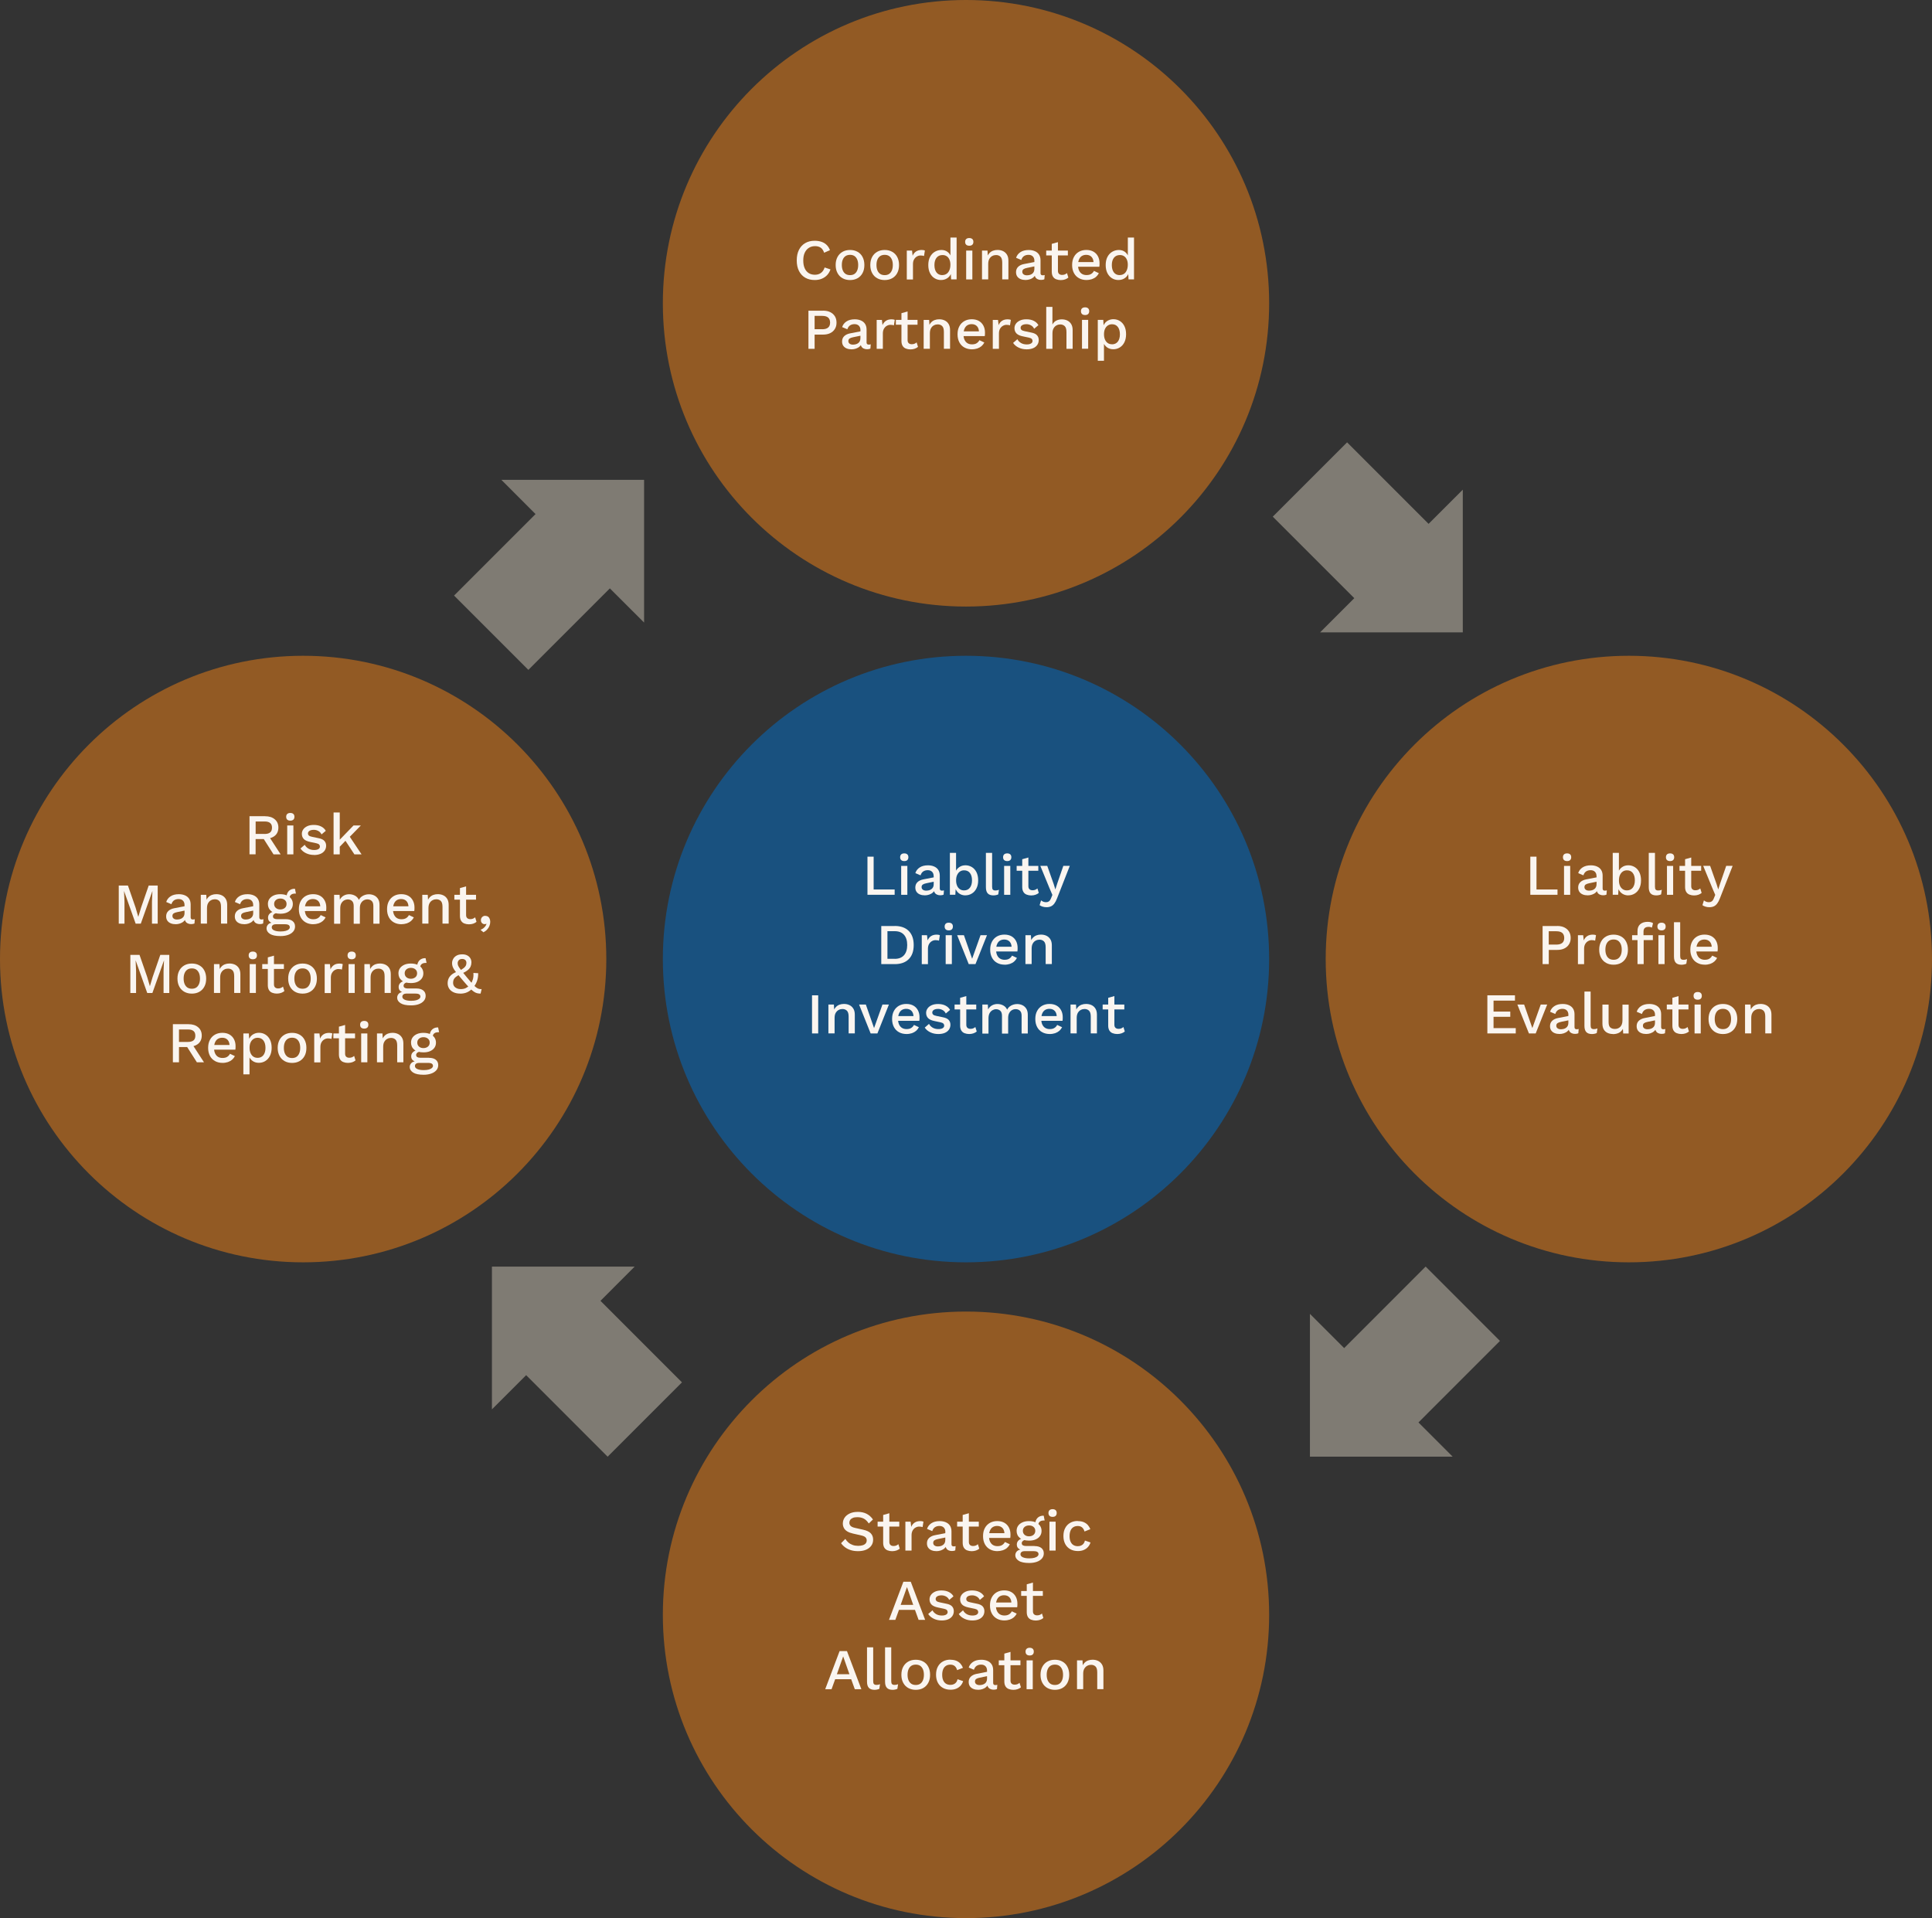 <?xml version="1.0" encoding="UTF-8"?><svg id="Layer_2" xmlns="http://www.w3.org/2000/svg" viewBox="0 0 560 556"><rect x="0" y="0" width="560" height="556" fill="#333333" stroke="none"/><defs><style>.cls-1{fill:#faf5f0;}.cls-2{fill:#7f7b73;}.cls-3{fill:#19517f;}.cls-4{fill:#925a24;}</style></defs><g id="Layer_1-2"><path class="cls-4" d="M280,175.82c48.53,0,87.87-39.36,87.87-87.91S328.53,0,280,0s-87.87,39.36-87.87,87.91,39.34,87.91,87.87,87.91Z"/><path class="cls-1" d="M240.72,78.07c-.22.67-.56,1.23-1,1.7-.45.46-.97.81-1.58,1.05-.61.24-1.27.35-1.99.35-1.06,0-1.98-.23-2.76-.68-.78-.45-1.38-1.11-1.81-1.96-.43-.85-.64-1.86-.64-3.05s.21-2.2.64-3.05c.42-.85,1.02-1.5,1.81-1.96.78-.46,1.69-.68,2.75-.68.72,0,1.38.1,1.97.3.59.2,1.09.5,1.5.91.41.4.73.91.96,1.51l-1.69.75c-.22-.66-.54-1.14-.97-1.45-.43-.31-.98-.46-1.66-.46s-1.28.16-1.79.49c-.52.32-.91.8-1.2,1.41-.29.61-.43,1.36-.43,2.25s.13,1.62.4,2.23c.26.62.66,1.09,1.16,1.42.5.32,1.1.49,1.81.49s1.27-.17,1.76-.53c.49-.36.85-.88,1.06-1.58l1.71.57h0Z"/><path class="cls-1" d="M246.39,72.46c.82,0,1.53.17,2.16.52.63.35,1.12.84,1.46,1.5.35.66.53,1.43.53,2.34s-.17,1.68-.53,2.34c-.35.66-.84,1.15-1.46,1.5-.63.35-1.35.52-2.16.52s-1.53-.17-2.16-.52c-.63-.35-1.12-.84-1.47-1.5-.36-.66-.54-1.43-.54-2.34s.18-1.68.54-2.34c.36-.66.85-1.15,1.47-1.5.63-.35,1.35-.52,2.16-.52ZM246.39,73.87c-.5,0-.93.12-1.28.34-.35.23-.62.56-.81,1-.19.43-.29.97-.29,1.6s.1,1.16.29,1.6c.19.44.46.77.81,1s.78.34,1.28.34.93-.11,1.27-.34c.35-.23.61-.57.8-1,.19-.44.29-.98.29-1.6s-.1-1.17-.29-1.6c-.19-.43-.46-.77-.8-1-.35-.23-.77-.34-1.27-.34Z"/><path class="cls-1" d="M256.43,72.46c.82,0,1.54.17,2.16.52.63.35,1.12.84,1.47,1.5.35.66.53,1.43.53,2.34s-.17,1.68-.53,2.34c-.35.66-.84,1.15-1.47,1.5-.63.35-1.35.52-2.16.52s-1.53-.17-2.16-.52c-.63-.35-1.12-.84-1.47-1.5-.36-.66-.54-1.43-.54-2.34s.18-1.68.54-2.34c.36-.66.85-1.15,1.47-1.5.63-.35,1.35-.52,2.16-.52ZM256.43,73.87c-.5,0-.93.12-1.28.34-.35.23-.62.56-.81,1-.19.43-.29.97-.29,1.6s.1,1.16.29,1.6c.19.44.46.77.81,1,.35.23.78.34,1.28.34s.93-.11,1.27-.34c.35-.23.61-.57.8-1,.19-.44.29-.98.29-1.6s-.1-1.17-.29-1.6c-.19-.43-.46-.77-.8-1-.35-.23-.77-.34-1.27-.34Z"/><path class="cls-1" d="M262.84,81v-8.37h1.52l.17,1.51c.22-.54.56-.96,1-1.25.44-.29.98-.43,1.63-.43.17,0,.33.01.5.04.17.03.31.07.42.13l-.25,1.58c-.13-.04-.26-.08-.41-.11-.15-.03-.36-.04-.61-.04-.35,0-.68.09-1.02.28-.33.18-.61.46-.83.83-.22.37-.33.84-.33,1.41v4.44h-1.79,0Z"/><path class="cls-1" d="M272.77,81.17c-.69,0-1.32-.17-1.88-.52-.57-.34-1-.84-1.33-1.49-.32-.65-.49-1.42-.49-2.33s.17-1.73.52-2.38c.35-.65.81-1.14,1.39-1.48.58-.34,1.21-.51,1.91-.51s1.32.2,1.81.59.82.9.99,1.52l-.2.18v-5.9h1.79v12.14h-1.59l-.13-2.27h.24c-.08.52-.27.95-.55,1.31-.29.36-.65.64-1.08.84-.43.2-.89.29-1.38.29h0ZM273.15,79.73c.48,0,.89-.13,1.24-.37s.61-.59.8-1.04c.19-.45.29-.98.29-1.6,0-.58-.1-1.08-.29-1.5-.19-.42-.45-.74-.8-.96-.34-.22-.73-.33-1.18-.33-.75,0-1.33.26-1.74.77-.41.52-.62,1.22-.62,2.13s.2,1.62.6,2.14c.4.52.96.78,1.69.78h0Z"/><path class="cls-1" d="M280.95,71.23c-.39,0-.69-.1-.89-.29-.21-.2-.31-.47-.31-.83s.1-.63.31-.82c.21-.19.5-.29.89-.29s.67.1.88.29c.21.19.31.46.31.82s-.1.63-.31.83c-.21.2-.5.29-.88.29ZM281.84,72.63v8.37h-1.79v-8.37h1.79Z"/><path class="cls-1" d="M284.64,81v-8.37h1.59l.12,2.18-.24-.24c.15-.48.38-.88.68-1.2.29-.32.65-.55,1.05-.7.4-.15.84-.22,1.3-.22.59,0,1.12.11,1.6.34.47.23.85.57,1.13,1.03.28.46.42,1.04.42,1.74v5.43h-1.79v-4.87c0-.82-.17-1.4-.51-1.72-.34-.32-.77-.47-1.28-.47-.37,0-.73.08-1.07.26-.35.17-.63.45-.86.83-.23.38-.34.89-.34,1.52v4.45h-1.79.01Z"/><path class="cls-1" d="M299.83,75.63c0-.56-.15-.99-.46-1.3-.31-.31-.72-.46-1.26-.46-.5,0-.93.12-1.29.35-.36.24-.62.61-.79,1.14l-1.51-.63c.21-.68.63-1.23,1.25-1.64.62-.41,1.42-.62,2.4-.62.67,0,1.26.11,1.77.33.52.22.92.54,1.21.98.29.43.45.99.45,1.67v3.73c0,.41.21.62.62.62.2,0,.4-.03.59-.08l-.1,1.24c-.26.13-.58.18-.97.18-.35,0-.68-.06-.96-.2-.29-.13-.51-.32-.67-.59-.16-.27-.24-.59-.24-.98v-.12h.37c-.1.42-.31.78-.62,1.07-.31.29-.68.5-1.09.63-.41.14-.83.21-1.26.21-.52,0-1-.08-1.42-.25-.42-.17-.75-.42-.99-.76-.24-.34-.36-.76-.36-1.26,0-.63.2-1.14.61-1.54.41-.4.98-.68,1.73-.82l3.25-.63v1.26s-2.37.49-2.37.49c-.47.09-.82.22-1.05.38-.23.17-.35.41-.35.74s.12.56.36.75c.24.18.56.28.96.28.28,0,.55-.03.81-.1.27-.07.5-.17.71-.33.21-.15.38-.35.49-.59.12-.24.17-.53.17-.87v-2.27h0Z"/><path class="cls-1" d="M309.53,72.63v1.41h-6.28v-1.41h6.28ZM306.65,70.17v8.32c0,.41.11.71.33.91.22.19.51.29.88.29.3,0,.57-.05.79-.14.22-.1.43-.22.62-.39l.4,1.3c-.26.22-.57.4-.95.53-.38.13-.79.2-1.25.2s-.92-.08-1.33-.24c-.4-.15-.71-.41-.93-.76-.22-.35-.34-.81-.35-1.38v-8.12l1.79-.5h0Z"/><path class="cls-1" d="M314.98,81.17c-.84,0-1.58-.17-2.21-.52-.63-.34-1.13-.84-1.48-1.5-.35-.66-.53-1.43-.53-2.34s.17-1.68.53-2.34c.35-.66.84-1.15,1.46-1.5.63-.35,1.33-.52,2.13-.52s1.51.17,2.08.5c.57.33,1.01.8,1.3,1.37.3.58.45,1.24.45,1.97,0,.2,0,.39-.01.57-.01.18-.03.33-.05.47h-6.73v-1.37h5.94l-.89.27c0-.76-.19-1.34-.57-1.75-.38-.41-.9-.61-1.56-.61-.48,0-.9.11-1.26.33-.36.22-.63.56-.82,1-.2.44-.29.98-.29,1.62s.1,1.16.3,1.59c.2.43.49.77.85.99.37.22.8.33,1.3.33.56,0,1.01-.1,1.35-.32.35-.21.62-.51.82-.89l1.42.67c-.2.4-.48.75-.81,1.05-.33.29-.75.52-1.21.68-.47.15-.98.24-1.54.24Z"/><path class="cls-1" d="M324.19,81.17c-.69,0-1.32-.17-1.88-.52-.56-.35-1-.84-1.33-1.49-.32-.65-.49-1.42-.49-2.33s.17-1.73.52-2.38c.34-.65.81-1.14,1.39-1.48.58-.33,1.21-.51,1.91-.51s1.32.2,1.81.59.82.9.99,1.52l-.2.18v-5.9h1.79v12.14h-1.59l-.13-2.27h.24c-.08.52-.27.95-.55,1.31-.29.36-.65.64-1.08.84-.43.2-.89.29-1.38.29h0ZM324.57,79.73c.48,0,.89-.13,1.24-.37.35-.24.61-.59.8-1.04.19-.45.29-.98.29-1.6,0-.58-.1-1.08-.29-1.5-.19-.42-.45-.74-.8-.96-.34-.22-.73-.33-1.18-.33-.75,0-1.33.26-1.74.77-.41.52-.62,1.22-.62,2.13s.2,1.62.6,2.14c.4.52.96.78,1.69.78h0Z"/><path class="cls-1" d="M238.58,90.05c.79,0,1.48.14,2.05.42.57.28,1.03.68,1.35,1.19.32.51.49,1.13.49,1.86s-.16,1.33-.49,1.85c-.32.52-.77.92-1.35,1.2-.57.28-1.26.42-2.05.42h-2.46v4.12h-1.79v-11.05h4.25ZM238.3,95.44c.8,0,1.37-.17,1.75-.5.38-.33.56-.81.56-1.43s-.19-1.12-.56-1.45c-.37-.33-.96-.5-1.75-.5h-2.18v3.87h2.18Z"/><path class="cls-1" d="M249.41,95.72c0-.56-.15-.99-.46-1.3-.31-.31-.72-.46-1.26-.46-.5,0-.93.12-1.29.35-.36.24-.62.61-.79,1.14l-1.51-.63c.21-.68.63-1.23,1.25-1.64.62-.41,1.42-.62,2.4-.62.67,0,1.26.11,1.77.33.52.22.92.54,1.21.98.29.43.45.99.45,1.67v3.73c0,.41.21.62.62.62.2,0,.4-.03.59-.08l-.1,1.24c-.26.13-.58.18-.97.18-.35,0-.68-.06-.96-.2-.29-.12-.51-.32-.67-.59-.16-.26-.24-.59-.24-.98v-.12h.37c-.1.42-.31.78-.62,1.07-.31.29-.68.5-1.09.64-.41.14-.83.21-1.26.21-.52,0-1-.08-1.42-.25-.42-.17-.75-.42-.99-.76-.24-.34-.36-.76-.36-1.26,0-.63.2-1.14.61-1.54.41-.4.98-.68,1.73-.82l3.25-.63v1.26s-2.37.49-2.37.49c-.47.09-.82.22-1.05.38-.23.17-.35.41-.35.74s.12.56.36.75c.24.18.56.28.96.28.28,0,.55-.03.81-.1.26-.07.5-.17.71-.33.21-.15.38-.35.49-.59.12-.24.17-.53.17-.87v-2.27h0Z"/><path class="cls-1" d="M254.11,101.1v-8.37h1.52l.17,1.51c.22-.54.56-.96,1-1.25.44-.29.98-.43,1.63-.43.17,0,.33.01.5.04.17.03.31.07.42.13l-.25,1.58c-.12-.04-.26-.08-.41-.11-.15-.03-.36-.04-.61-.04-.35,0-.68.09-1.02.28-.33.18-.61.46-.83.83-.22.37-.33.84-.33,1.41v4.44h-1.79,0Z"/><path class="cls-1" d="M265.95,92.72v1.41h-6.28v-1.41h6.28ZM263.07,90.26v8.32c0,.41.11.71.33.91.22.19.51.29.88.29.3,0,.57-.05.79-.14.22-.1.43-.22.62-.39l.4,1.3c-.26.22-.57.4-.95.53-.38.13-.79.2-1.25.2s-.92-.08-1.32-.24c-.4-.15-.71-.41-.93-.76-.22-.35-.34-.81-.35-1.38v-8.12l1.79-.5h0Z"/><path class="cls-1" d="M267.73,101.1v-8.37h1.59l.12,2.18-.24-.24c.15-.48.38-.88.68-1.2.29-.32.65-.55,1.05-.7.4-.15.84-.22,1.3-.22.59,0,1.12.11,1.6.34.47.23.85.57,1.13,1.03.28.46.42,1.04.42,1.74v5.43h-1.79v-4.87c0-.82-.17-1.4-.51-1.72-.34-.32-.77-.47-1.28-.47-.37,0-.73.08-1.07.26-.35.17-.64.45-.86.83-.23.38-.34.89-.34,1.52v4.45h-1.79.01Z"/><path class="cls-1" d="M281.77,101.26c-.84,0-1.58-.18-2.21-.52-.63-.34-1.13-.84-1.48-1.5-.35-.66-.53-1.43-.53-2.34s.17-1.68.53-2.34c.35-.66.84-1.15,1.46-1.5.63-.35,1.33-.52,2.13-.52s1.51.17,2.08.5,1,.8,1.3,1.37c.3.58.45,1.24.45,1.97,0,.2,0,.39-.01.57-.01.18-.03.33-.05.47h-6.73v-1.37h5.94l-.89.27c0-.76-.19-1.34-.57-1.75-.38-.41-.9-.61-1.55-.61-.48,0-.9.11-1.26.33-.36.22-.63.56-.82,1-.19.44-.29.98-.29,1.62s.1,1.16.3,1.59c.2.43.49.77.85.99.37.22.8.33,1.3.33.56,0,1.01-.1,1.35-.32.34-.22.62-.51.82-.89l1.42.67c-.2.4-.47.75-.81,1.05-.34.29-.75.52-1.21.68-.47.15-.98.24-1.54.24Z"/><path class="cls-1" d="M287.76,101.1v-8.37h1.52l.17,1.51c.22-.54.56-.96,1-1.25.44-.29.98-.43,1.63-.43.17,0,.34.01.5.04s.31.07.42.13l-.25,1.58c-.12-.04-.26-.08-.41-.11-.15-.03-.36-.04-.61-.04-.35,0-.68.09-1.02.28-.33.18-.61.46-.83.83s-.33.84-.33,1.41v4.44h-1.79,0Z"/><path class="cls-1" d="M297.58,101.26c-.84,0-1.6-.16-2.29-.49-.69-.32-1.24-.78-1.64-1.37l1.24-1.07c.24.46.6.82,1.06,1.1.46.27,1.02.41,1.67.41.52,0,.92-.09,1.22-.27.3-.18.45-.43.45-.75,0-.21-.07-.4-.21-.56-.14-.16-.4-.29-.79-.38l-1.76-.37c-.89-.17-1.53-.47-1.91-.87-.38-.4-.57-.9-.57-1.51,0-.46.13-.88.4-1.27.26-.39.66-.7,1.18-.95.52-.24,1.14-.36,1.87-.36.84,0,1.55.15,2.14.45.59.29,1.05.72,1.35,1.26l-1.24,1.04c-.21-.45-.52-.78-.93-1-.41-.22-.84-.33-1.29-.33-.35,0-.66.04-.92.13-.26.09-.45.21-.59.37-.13.15-.2.34-.2.55,0,.22.08.42.25.59.17.17.47.29.91.38l1.91.4c.8.15,1.37.42,1.7.8.33.38.49.83.49,1.37s-.14,1-.42,1.42c-.28.4-.68.73-1.21.95s-1.15.33-1.88.33Z"/><path class="cls-1" d="M303.26,101.1v-12.14h1.79v5.11c.28-.52.66-.91,1.13-1.14.47-.24,1-.36,1.58-.36s1.12.11,1.6.34c.47.23.85.57,1.13,1.03.28.46.42,1.04.42,1.74v5.43h-1.79v-4.86c0-.82-.17-1.4-.51-1.72-.34-.32-.77-.49-1.28-.49-.36,0-.71.08-1.06.26-.35.17-.64.45-.87.84-.23.38-.34.9-.34,1.55v4.42h-1.79Z"/><path class="cls-1" d="M314.52,91.32c-.39,0-.69-.1-.89-.29-.21-.2-.31-.47-.31-.83s.1-.63.31-.82c.21-.19.5-.29.89-.29s.67.1.88.29c.21.19.31.46.31.82s-.1.63-.31.83c-.21.2-.5.29-.88.29ZM315.41,92.72v8.37h-1.79v-8.37h1.79Z"/><path class="cls-1" d="M318.2,104.61v-11.89h1.59l.13,2.34-.24-.29c.13-.43.34-.82.62-1.16.28-.33.63-.6,1.05-.79s.88-.29,1.38-.29c.68,0,1.3.17,1.86.52.56.34,1,.84,1.32,1.48.32.64.49,1.42.49,2.34s-.17,1.7-.49,2.35c-.33.66-.77,1.15-1.34,1.5-.57.35-1.19.52-1.88.52s-1.33-.19-1.83-.56c-.5-.38-.86-.85-1.07-1.43l.2-.29v5.62h-1.79,0ZM322.3,99.81c.73,0,1.29-.26,1.7-.77.4-.52.61-1.22.61-2.13s-.2-1.62-.6-2.14c-.4-.52-.96-.78-1.67-.78-.47,0-.88.12-1.23.36s-.63.57-.82,1c-.2.43-.29.95-.29,1.55s.1,1.1.29,1.54c.19.43.46.77.8,1,.34.24.75.35,1.22.35h0Z"/><path class="cls-3" d="M280,365.91c48.53,0,87.87-39.36,87.87-87.91s-39.34-87.91-87.87-87.91-87.87,39.36-87.87,87.91,39.34,87.91,87.87,87.91Z"/><path class="cls-1" d="M253.22,257.83h6.1v1.54h-7.88v-11.05h1.79v9.51h0Z"/><path class="cls-1" d="M262.11,249.6c-.39,0-.69-.1-.89-.29-.21-.19-.31-.47-.31-.83s.11-.63.31-.82c.21-.19.5-.29.89-.29s.67.1.88.29c.21.19.31.46.31.82s-.1.63-.31.83c-.21.2-.5.29-.88.29ZM263,251v8.37h-1.79v-8.37h1.79Z"/><path class="cls-1" d="M270.63,254c0-.56-.15-.99-.46-1.3-.31-.31-.73-.46-1.26-.46-.5,0-.93.12-1.29.35-.36.24-.62.61-.79,1.14l-1.51-.64c.21-.68.63-1.23,1.25-1.64.62-.41,1.42-.62,2.4-.62.67,0,1.26.11,1.77.33.52.22.92.54,1.21.98.29.43.45.99.45,1.68v3.73c0,.41.21.62.62.62.2,0,.4-.03.59-.08l-.1,1.24c-.26.13-.58.18-.97.18-.36,0-.68-.06-.96-.2-.29-.13-.51-.32-.67-.59-.16-.26-.24-.59-.24-.98v-.12h.37c-.1.42-.31.78-.62,1.07-.31.29-.68.49-1.09.63-.41.14-.83.21-1.26.21-.52,0-1-.08-1.41-.25-.42-.17-.75-.42-.99-.76-.24-.34-.36-.76-.36-1.26,0-.63.2-1.14.61-1.54.41-.4.98-.68,1.73-.82l3.25-.63v1.26s-2.37.49-2.37.49c-.47.09-.82.22-1.05.38-.24.17-.35.41-.35.74s.12.56.36.75c.24.18.56.28.96.28.28,0,.55-.04.81-.1.26-.06.5-.17.71-.33.21-.15.38-.35.5-.59.12-.24.17-.53.17-.87v-2.27h0Z"/><path class="cls-1" d="M279.82,259.54c-.49,0-.94-.1-1.35-.29-.4-.19-.75-.45-1.03-.8s-.49-.73-.62-1.14l.22-.29-.13,2.34h-1.58v-12.14h1.79v5.88l-.2-.29c.21-.58.57-1.06,1.09-1.43.52-.38,1.13-.56,1.85-.56.67,0,1.28.18,1.85.52.57.35,1,.84,1.33,1.49.32.65.49,1.44.49,2.36s-.17,1.68-.5,2.33c-.33.65-.77,1.15-1.34,1.49-.57.35-1.19.52-1.88.52h0ZM279.43,258.1c.73,0,1.29-.26,1.7-.78.4-.52.61-1.23.61-2.14s-.2-1.61-.6-2.13c-.4-.52-.96-.77-1.69-.77-.47,0-.88.12-1.22.36-.35.24-.61.58-.81,1.01-.2.43-.29.96-.29,1.56s.1,1.1.29,1.54c.19.43.46.76.81,1,.35.24.75.35,1.21.35h-.01Z"/><path class="cls-1" d="M287.57,247.23v9.8c0,.41.07.7.22.85.15.15.38.24.72.24.2,0,.37-.01.51-.04.14-.03.31-.08.53-.16l-.2,1.34c-.19.09-.4.16-.66.21-.24.05-.49.08-.74.08-.75,0-1.3-.2-1.65-.58-.35-.38-.53-.98-.53-1.79v-9.95h1.8Z"/><path class="cls-1" d="M291.95,249.6c-.39,0-.69-.1-.89-.29-.21-.19-.31-.47-.31-.83s.11-.63.31-.82c.2-.19.5-.29.89-.29s.67.1.88.29c.21.19.31.46.31.82s-.1.63-.31.83c-.21.2-.5.29-.88.29ZM292.84,251v8.37h-1.79v-8.37h1.79Z"/><path class="cls-1" d="M300.96,251v1.41h-6.28v-1.41h6.28ZM298.08,248.54v8.32c0,.41.11.71.33.91.22.19.51.29.88.29.3,0,.56-.05.79-.14.22-.1.43-.22.62-.39l.4,1.3c-.26.22-.57.4-.95.53-.38.13-.79.2-1.25.2s-.92-.08-1.32-.24c-.4-.15-.71-.41-.93-.76-.22-.35-.34-.81-.35-1.38v-8.12l1.79-.5h0Z"/><path class="cls-1" d="M310.08,251l-3.67,9.36c-.24.65-.51,1.16-.8,1.54-.29.38-.61.66-.98.82-.37.17-.8.25-1.29.25-.4,0-.77-.05-1.12-.16-.34-.1-.64-.25-.89-.43l.43-1.39c.21.18.44.31.68.4.24.09.5.13.78.13.3,0,.57-.08.81-.24s.45-.48.64-.96l.37-.91-.89-2.08-2.61-6.35h2.01l1.86,5.26.49,1.58.55-1.72,1.76-5.11h1.86Z"/><path class="cls-1" d="M259.34,268.41c1.73,0,3.08.47,4.05,1.43.96.96,1.45,2.32,1.45,4.1s-.48,3.14-1.45,4.1c-.96.96-2.32,1.43-4.05,1.43h-3.9v-11.05h3.9ZM259.34,277.94c1.17,0,2.06-.35,2.69-1.05.62-.7.93-1.68.93-2.96s-.31-2.26-.93-2.96c-.62-.7-1.51-1.05-2.69-1.05h-2.11v8h2.11Z"/><path class="cls-1" d="M267.18,279.46v-8.37h1.52l.17,1.51c.22-.54.56-.96,1-1.25.44-.29.98-.43,1.63-.43.17,0,.33.01.5.04.17.03.31.07.42.13l-.25,1.58c-.12-.04-.26-.08-.41-.11-.15-.03-.36-.04-.61-.04-.35,0-.68.09-1.02.28-.33.18-.61.46-.83.83-.22.37-.33.84-.33,1.41v4.44h-1.79,0Z"/><path class="cls-1" d="M275.01,269.69c-.39,0-.69-.1-.89-.29-.21-.2-.31-.47-.31-.83s.11-.63.31-.82c.2-.2.5-.29.89-.29s.67.1.88.29c.21.19.31.46.31.82s-.11.64-.31.83c-.21.2-.5.29-.88.29ZM275.9,271.09v8.37h-1.79v-8.37h1.79Z"/><path class="cls-1" d="M284.2,271.09h1.88l-3.33,8.37h-1.96l-3.35-8.37h1.96l2.38,6.82,2.43-6.82Z"/><path class="cls-1" d="M291.23,279.63c-.84,0-1.58-.17-2.21-.52-.64-.35-1.13-.84-1.48-1.5-.35-.66-.53-1.43-.53-2.34s.18-1.68.53-2.34c.36-.66.84-1.15,1.46-1.5.63-.35,1.33-.52,2.13-.52s1.51.17,2.08.5c.57.33,1,.79,1.3,1.37.3.58.45,1.24.45,1.98,0,.2,0,.39-.01.57-.01.18-.03.33-.05.47h-6.73v-1.37h5.94l-.89.27c0-.76-.19-1.34-.57-1.75-.38-.4-.9-.61-1.56-.61-.48,0-.9.11-1.26.33-.36.22-.63.56-.82,1-.19.44-.29.98-.29,1.62s.1,1.16.3,1.59c.2.43.49.77.85.99.37.22.8.34,1.3.34.56,0,1.01-.1,1.35-.32.35-.21.62-.51.82-.89l1.42.67c-.2.4-.47.75-.81,1.05s-.75.52-1.21.68c-.47.15-.98.24-1.54.24Z"/><path class="cls-1" d="M297.23,279.46v-8.37h1.59l.12,2.18-.24-.24c.15-.48.38-.88.68-1.2s.65-.55,1.05-.7c.4-.15.84-.22,1.3-.22.59,0,1.12.11,1.6.34.47.23.85.57,1.13,1.03.28.46.42,1.04.42,1.74v5.43h-1.79v-4.87c0-.82-.17-1.39-.51-1.72-.34-.32-.77-.48-1.28-.48-.37,0-.73.08-1.07.26-.35.17-.63.45-.86.83-.23.38-.34.89-.34,1.52v4.45h-1.79.01Z"/><path class="cls-1" d="M237.16,288.51v11.05h-1.79v-11.05h1.79Z"/><path class="cls-1" d="M240.12,299.56v-8.37h1.59l.12,2.18-.24-.24c.15-.48.38-.88.68-1.2.29-.32.65-.55,1.05-.7.4-.15.84-.22,1.3-.22.59,0,1.12.11,1.6.34.47.23.85.57,1.13,1.03.28.46.42,1.04.42,1.74v5.43h-1.79v-4.87c0-.82-.17-1.39-.51-1.72-.34-.32-.77-.48-1.28-.48-.37,0-.73.08-1.07.26-.35.17-.63.45-.87.83-.23.38-.34.89-.34,1.52v4.45h-1.79.01Z"/><path class="cls-1" d="M255.77,291.19h1.88l-3.33,8.37h-1.96l-3.35-8.37h1.96l2.38,6.82,2.43-6.82Z"/><path class="cls-1" d="M262.8,299.73c-.84,0-1.58-.17-2.21-.52-.63-.34-1.13-.84-1.48-1.5s-.53-1.43-.53-2.34.17-1.68.53-2.34c.35-.66.84-1.15,1.46-1.5.63-.35,1.33-.52,2.13-.52s1.51.17,2.08.5c.57.33,1,.79,1.3,1.37.3.58.45,1.24.45,1.98,0,.2,0,.39-.01.57-.01.18-.03.34-.05.47h-6.73v-1.37h5.94l-.89.26c0-.76-.19-1.34-.57-1.75-.38-.41-.9-.61-1.55-.61-.48,0-.9.11-1.26.33-.35.22-.63.56-.82,1-.19.44-.29.98-.29,1.62s.1,1.16.3,1.59c.2.43.49.77.85.99.37.22.8.34,1.3.34.56,0,1.01-.1,1.35-.32.35-.21.62-.51.82-.89l1.42.67c-.2.4-.47.75-.81,1.05-.34.29-.75.52-1.21.68-.47.15-.98.24-1.54.24Z"/><path class="cls-1" d="M271.97,299.73c-.84,0-1.6-.16-2.29-.49-.69-.32-1.24-.78-1.64-1.37l1.24-1.08c.24.46.6.82,1.06,1.1.46.27,1.02.41,1.67.41.52,0,.92-.09,1.22-.26.3-.18.45-.43.45-.75,0-.21-.07-.4-.21-.56-.14-.16-.4-.29-.79-.38l-1.76-.37c-.89-.17-1.53-.47-1.91-.86-.38-.4-.57-.9-.57-1.51,0-.46.13-.88.4-1.27.26-.39.66-.71,1.18-.95.52-.24,1.14-.36,1.87-.36.84,0,1.55.15,2.14.45.59.29,1.05.72,1.35,1.26l-1.24,1.04c-.21-.45-.52-.78-.93-1-.41-.22-.84-.33-1.29-.33-.36,0-.66.04-.92.13s-.45.21-.58.37c-.13.15-.2.34-.2.55,0,.22.08.42.25.59s.47.29.91.38l1.91.4c.8.15,1.37.42,1.7.79.33.38.49.83.49,1.37s-.14,1.01-.42,1.42c-.28.4-.68.73-1.21.95-.52.22-1.15.33-1.88.33Z"/><path class="cls-1" d="M282.97,291.19v1.41h-6.28v-1.41h6.28ZM280.09,288.72v8.32c0,.41.11.71.33.9.22.19.51.29.88.29.3,0,.57-.05.79-.14.22-.1.43-.22.62-.39l.4,1.3c-.26.22-.57.4-.95.53-.38.13-.79.2-1.25.2s-.92-.08-1.33-.24c-.4-.15-.71-.41-.93-.76-.22-.35-.34-.81-.35-1.38v-8.12l1.79-.5h0Z"/><path class="cls-1" d="M284.74,299.56v-8.37h1.59l.08,1.41c.29-.54.68-.93,1.16-1.19.49-.26,1.01-.38,1.55-.38.6,0,1.16.14,1.67.41.51.27.89.68,1.14,1.23.18-.37.43-.68.74-.92.31-.24.66-.43,1.04-.54.38-.12.75-.17,1.12-.17.54,0,1.04.11,1.51.33.47.22.85.57,1.14,1.02.29.46.43,1.05.43,1.76v5.43h-1.79v-5.14c0-.68-.16-1.17-.49-1.47-.32-.3-.74-.45-1.24-.45-.39,0-.75.1-1.08.29-.33.19-.59.48-.79.85-.2.37-.3.84-.3,1.38v4.56h-1.79v-5.14c0-.68-.16-1.17-.49-1.47-.32-.3-.74-.45-1.24-.45-.34,0-.67.09-1,.27-.33.18-.61.46-.84.84-.22.38-.34.88-.34,1.51v4.45h-1.79.01Z"/><path class="cls-1" d="M304.31,299.73c-.84,0-1.58-.17-2.21-.52-.64-.34-1.13-.84-1.48-1.5-.35-.66-.53-1.43-.53-2.34s.17-1.68.53-2.34c.35-.66.84-1.15,1.46-1.5.63-.35,1.33-.52,2.13-.52s1.51.17,2.08.5c.57.33,1,.79,1.3,1.37s.45,1.24.45,1.98c0,.2,0,.39-.01.57-.01.18-.03.34-.05.47h-6.73v-1.37h5.94l-.89.26c0-.76-.19-1.34-.57-1.75-.38-.41-.9-.61-1.55-.61-.48,0-.9.11-1.26.33-.36.22-.63.56-.82,1-.19.44-.29.98-.29,1.62s.1,1.16.3,1.59c.2.43.49.77.85.99.37.22.8.34,1.3.34.56,0,1.01-.1,1.35-.32.35-.21.62-.51.82-.89l1.42.67c-.2.4-.47.75-.81,1.05-.34.29-.75.52-1.21.68-.47.15-.98.24-1.54.24Z"/><path class="cls-1" d="M310.3,299.56v-8.37h1.59l.12,2.18-.24-.24c.15-.48.38-.88.68-1.2.29-.32.65-.55,1.05-.7.4-.15.84-.22,1.3-.22.59,0,1.12.11,1.6.34s.85.57,1.13,1.03c.28.46.42,1.04.42,1.74v5.43h-1.79v-4.87c0-.82-.17-1.39-.51-1.72-.34-.32-.77-.48-1.28-.48-.37,0-.72.08-1.07.26-.35.17-.64.45-.87.83-.23.38-.34.89-.34,1.52v4.45h-1.79.01Z"/><path class="cls-1" d="M325.89,291.19v1.41h-6.28v-1.41h6.28ZM323.01,288.72v8.32c0,.41.11.71.33.9.22.19.51.29.88.29.3,0,.57-.05.79-.14.22-.1.43-.22.62-.39l.4,1.3c-.26.22-.57.4-.95.53-.38.13-.79.2-1.25.2s-.92-.08-1.33-.24c-.4-.15-.71-.41-.93-.76-.22-.35-.34-.81-.35-1.38v-8.12l1.79-.5h0Z"/><path class="cls-4" d="M87.87,365.91c48.53,0,87.87-39.36,87.87-87.91s-39.34-87.91-87.87-87.91S0,229.45,0,278s39.34,87.91,87.87,87.91Z"/><path class="cls-1" d="M76.82,236.6c1.19,0,2.12.29,2.82.89.7.59,1.05,1.39,1.05,2.39s-.35,1.84-1.05,2.4c-.7.57-1.64.84-2.82.84l-.17.1h-2.56v4.42h-1.77v-11.05h4.51,0ZM76.69,241.74c.73,0,1.26-.15,1.62-.45.36-.3.53-.75.53-1.37s-.17-1.05-.53-1.35c-.35-.3-.89-.45-1.62-.45h-2.59v3.61h2.59ZM77.74,242.11l3.6,5.54h-2.06l-3.08-4.84,1.54-.71h0Z"/><path class="cls-1" d="M84.15,237.88c-.39,0-.69-.1-.89-.29-.21-.2-.31-.47-.31-.83s.1-.63.31-.82c.21-.19.5-.29.89-.29s.67.1.88.29c.21.19.31.46.31.82s-.1.63-.31.83c-.21.19-.5.29-.88.29ZM85.04,239.28v8.37h-1.79v-8.37h1.79Z"/><path class="cls-1" d="M91.02,247.82c-.84,0-1.6-.16-2.29-.49-.69-.32-1.24-.78-1.64-1.38l1.24-1.07c.24.46.6.82,1.06,1.1.46.27,1.02.41,1.67.41.52,0,.92-.09,1.22-.26.3-.18.45-.43.45-.75,0-.21-.07-.4-.21-.56-.14-.16-.4-.29-.79-.38l-1.76-.37c-.89-.18-1.53-.47-1.91-.86-.38-.4-.57-.9-.57-1.51,0-.46.13-.88.4-1.27.26-.39.66-.7,1.18-.95.52-.24,1.14-.36,1.87-.36.84,0,1.55.15,2.14.45.59.29,1.05.72,1.35,1.26l-1.24,1.04c-.21-.45-.52-.78-.93-1-.41-.22-.84-.33-1.29-.33-.36,0-.66.04-.92.13-.26.09-.45.21-.59.37-.13.15-.2.34-.2.55,0,.22.08.42.25.59.17.17.47.29.91.38l1.91.4c.8.15,1.37.42,1.7.8.33.38.5.83.5,1.37s-.14,1-.42,1.42c-.28.4-.68.73-1.21.95-.52.22-1.15.34-1.88.34Z"/><path class="cls-1" d="M98.48,235.51v12.14h-1.79v-12.14h1.79ZM104.59,239.28l-3.73,3.82-.38.26-2.63,2.73v-2.04s4.62-4.77,4.62-4.77h2.13,0ZM101.08,242.09l3.72,5.56h-2.08l-2.98-4.53,1.34-1.02h0Z"/><path class="cls-1" d="M45.71,256.69v11.05h-1.66v-6.4l.13-3.05h-.01l-3.36,9.45h-1.49l-3.36-9.45h-.01l.13,3.05v6.4h-1.66v-11.05h2.66l2.22,6.4.77,2.63h.03l.79-2.63,2.21-6.4h2.61Z"/><path class="cls-1" d="M53.49,262.37c0-.56-.15-.99-.46-1.3-.31-.31-.73-.46-1.26-.46-.5,0-.93.12-1.29.35-.36.24-.62.61-.79,1.14l-1.51-.64c.21-.68.63-1.23,1.25-1.64.62-.41,1.42-.62,2.4-.62.67,0,1.26.11,1.77.33.52.22.92.54,1.21.98.29.43.45.99.45,1.67v3.73c0,.41.21.62.62.62.2,0,.4-.03.59-.08l-.1,1.24c-.26.12-.58.18-.97.18-.36,0-.68-.06-.96-.2-.29-.13-.51-.32-.67-.59-.16-.27-.24-.59-.24-.98v-.12h.37c-.1.42-.31.78-.62,1.07-.31.29-.68.5-1.09.64-.41.14-.83.21-1.26.21-.52,0-1-.08-1.42-.25-.42-.17-.75-.42-.99-.76-.24-.34-.36-.76-.36-1.26,0-.63.2-1.14.61-1.54.41-.4.98-.68,1.73-.82l3.25-.63v1.26s-2.37.49-2.37.49c-.47.09-.82.22-1.05.38-.24.17-.35.41-.35.74s.12.56.36.75c.24.19.56.28.96.28.28,0,.55-.04.81-.1.26-.07.5-.17.71-.33.21-.15.38-.35.5-.59.12-.24.17-.53.17-.86v-2.28h0Z"/><path class="cls-1" d="M58.2,267.74v-8.37h1.59l.12,2.18-.24-.24c.15-.48.38-.88.68-1.2.29-.32.65-.55,1.05-.7.4-.15.84-.22,1.3-.22.59,0,1.12.11,1.6.34.47.23.85.57,1.13,1.03.28.46.42,1.04.42,1.74v5.43h-1.79v-4.87c0-.82-.17-1.4-.51-1.72-.34-.32-.77-.47-1.28-.47-.37,0-.73.08-1.07.26-.35.17-.63.45-.86.83-.23.38-.34.89-.34,1.52v4.45h-1.79.01Z"/><path class="cls-1" d="M73.39,262.37c0-.56-.15-.99-.46-1.3-.31-.31-.73-.46-1.26-.46-.5,0-.93.12-1.29.35-.36.24-.62.61-.79,1.14l-1.51-.64c.21-.68.63-1.23,1.25-1.64.62-.41,1.42-.62,2.4-.62.67,0,1.26.11,1.77.33.52.22.92.54,1.21.98.29.43.45.99.45,1.67v3.73c0,.41.21.62.62.62.2,0,.4-.03.59-.08l-.1,1.24c-.26.12-.58.18-.97.18-.36,0-.68-.06-.96-.2-.29-.13-.51-.32-.67-.59-.16-.27-.24-.59-.24-.98v-.12h.37c-.1.42-.31.78-.62,1.07-.31.29-.68.5-1.09.64-.41.14-.83.21-1.26.21-.52,0-1-.08-1.42-.25-.42-.17-.75-.42-.99-.76-.24-.34-.36-.76-.36-1.26,0-.63.2-1.14.61-1.54.41-.4.98-.68,1.73-.82l3.25-.63v1.26s-2.37.49-2.37.49c-.47.09-.82.22-1.05.38-.24.17-.35.41-.35.74s.12.56.36.75c.24.19.56.28.96.28.28,0,.55-.04.81-.1.27-.07.5-.17.71-.33.21-.15.38-.35.5-.59.12-.24.17-.53.17-.86v-2.28h0Z"/><path class="cls-1" d="M82.85,266.44c.85,0,1.51.19,1.97.56.47.38.7.89.7,1.55,0,.58-.18,1.08-.55,1.5-.37.42-.86.74-1.5.96-.63.22-1.35.33-2.17.33-1.37,0-2.39-.21-3.05-.63-.66-.43-.99-.96-.99-1.59,0-.45.16-.84.47-1.17.31-.34.86-.52,1.62-.57l-.1.27c-.47-.1-.84-.28-1.13-.54-.29-.27-.43-.64-.43-1.12s.18-.89.55-1.22c.37-.33.89-.53,1.56-.59l.93.45h-.2c-.52.04-.88.16-1.09.35-.21.19-.32.4-.32.64,0,.28.1.49.31.62.21.13.5.2.88.2h2.52ZM81.25,259.2c.74,0,1.37.12,1.92.35.54.24.96.57,1.26.99.29.43.45.92.45,1.49s-.15,1.07-.45,1.49c-.3.42-.71.75-1.26.99-.54.24-1.18.35-1.92.35-1.16,0-2.05-.26-2.67-.78-.62-.52-.93-1.2-.93-2.05,0-.57.15-1.07.45-1.49.3-.42.73-.75,1.26-.99.54-.24,1.17-.35,1.88-.35ZM81.31,270c.61,0,1.12-.06,1.51-.17.4-.12.69-.26.89-.45.2-.18.29-.39.29-.61,0-.26-.1-.46-.31-.62-.21-.15-.58-.24-1.12-.24h-2.69c-.31,0-.57.08-.79.24-.21.16-.32.38-.32.66,0,.37.22.66.67.87.45.21,1.07.32,1.86.32h0ZM81.25,260.46c-.52,0-.94.14-1.28.43-.34.29-.51.67-.51,1.14s.17.86.51,1.16c.34.29.77.43,1.28.43s.96-.15,1.3-.43c.34-.29.51-.68.51-1.16s-.17-.87-.51-1.14c-.34-.29-.77-.43-1.3-.43ZM85.49,257.61l.29,1.41s-.07,0-.1,0c-.03,0-.07,0-.1,0-.54,0-.94.11-1.22.34-.28.23-.42.56-.42,1l-.87-.4c0-.45.1-.84.29-1.2.19-.35.46-.63.81-.83.35-.2.75-.3,1.2-.3h.13,0Z"/><path class="cls-1" d="M90.85,267.91c-.84,0-1.58-.17-2.21-.52-.63-.35-1.13-.84-1.48-1.5-.35-.66-.53-1.43-.53-2.34s.17-1.68.53-2.34.84-1.15,1.46-1.5c.63-.35,1.33-.52,2.13-.52s1.51.17,2.08.5c.57.33,1,.8,1.3,1.38.3.58.45,1.24.45,1.97,0,.2,0,.39-.01.57-.01.18-.03.33-.05.47h-6.73v-1.38h5.94l-.89.26c0-.76-.19-1.34-.57-1.75-.38-.4-.9-.61-1.56-.61-.48,0-.9.11-1.26.33-.36.22-.63.56-.82,1-.19.44-.29.98-.29,1.62s.1,1.16.3,1.59c.2.43.49.77.85.99.37.22.8.33,1.3.33.56,0,1.01-.11,1.35-.32.35-.21.62-.51.82-.89l1.42.67c-.2.4-.47.75-.81,1.05-.34.29-.75.52-1.21.68-.47.15-.98.24-1.54.24Z"/><path class="cls-1" d="M96.84,267.74v-8.37h1.59l.08,1.41c.29-.54.68-.93,1.16-1.19.49-.26,1-.38,1.55-.38.6,0,1.16.14,1.67.41.51.27.89.68,1.14,1.23.18-.37.43-.68.74-.92.31-.24.66-.42,1.04-.54.38-.12.75-.17,1.12-.17.54,0,1.04.11,1.51.33.47.22.85.57,1.14,1.02.29.46.43,1.05.43,1.76v5.43h-1.79v-5.14c0-.68-.16-1.17-.49-1.47-.32-.3-.74-.45-1.24-.45-.39,0-.75.1-1.08.29-.33.19-.59.47-.8.84-.2.37-.3.84-.3,1.38v4.56h-1.79v-5.14c0-.68-.16-1.17-.49-1.47-.32-.3-.74-.45-1.24-.45-.33,0-.67.09-1,.26-.33.18-.61.46-.84.84-.22.38-.33.88-.33,1.51v4.45h-1.79.01Z"/><path class="cls-1" d="M116.41,267.91c-.84,0-1.58-.17-2.21-.52-.64-.35-1.13-.84-1.48-1.5-.35-.66-.53-1.43-.53-2.34s.17-1.68.53-2.34c.36-.66.84-1.15,1.46-1.5s1.33-.52,2.13-.52,1.51.17,2.08.5,1,.8,1.3,1.38c.3.58.45,1.24.45,1.97,0,.2,0,.39-.01.57-.01.18-.03.33-.05.47h-6.73v-1.38h5.94l-.89.26c0-.76-.19-1.34-.57-1.75-.38-.4-.9-.61-1.56-.61-.48,0-.9.11-1.25.33-.36.22-.63.56-.82,1-.19.44-.29.98-.29,1.62s.1,1.16.3,1.59c.2.43.49.77.85.99.37.22.8.33,1.3.33.56,0,1.01-.11,1.35-.32.35-.21.62-.51.82-.89l1.42.67c-.2.4-.47.75-.81,1.05-.34.29-.75.52-1.21.68-.47.15-.98.24-1.54.24Z"/><path class="cls-1" d="M122.4,267.74v-8.37h1.59l.12,2.18-.24-.24c.15-.48.38-.88.68-1.2.29-.32.65-.55,1.05-.7.4-.15.84-.22,1.3-.22.59,0,1.12.11,1.6.34.48.23.85.57,1.13,1.03.28.46.42,1.04.42,1.74v5.43h-1.79v-4.87c0-.82-.17-1.4-.51-1.72-.34-.32-.77-.47-1.28-.47-.37,0-.72.08-1.07.26-.35.17-.64.45-.87.83-.23.38-.34.89-.34,1.52v4.45h-1.79.01Z"/><path class="cls-1" d="M137.98,259.37v1.41h-6.28v-1.41h6.28ZM135.1,256.91v8.32c0,.41.11.71.33.91.22.19.51.29.88.29.3,0,.57-.05.79-.14.22-.1.43-.22.62-.39l.4,1.31c-.26.22-.57.4-.95.53-.38.12-.79.19-1.25.19s-.92-.08-1.32-.24c-.4-.15-.71-.41-.93-.76-.22-.35-.34-.81-.35-1.38v-8.12l1.79-.5h0Z"/><path class="cls-1" d="M140.68,265.48c.31,0,.57.08.78.22.21.15.36.36.47.62.11.27.17.56.17.89,0,.41-.08.81-.24,1.2-.15.38-.38.74-.68,1.05-.29.32-.65.58-1.06.78l-.84-.72c.3-.11.57-.26.8-.43.23-.17.43-.38.59-.6.16-.22.28-.45.34-.68l-.07-.04c-.06.04-.12.06-.19.08-.07.02-.18.04-.31.04-.15,0-.31-.04-.47-.12-.16-.08-.3-.21-.41-.38-.11-.17-.17-.38-.17-.66,0-.24.05-.46.17-.66.12-.19.27-.33.46-.45.19-.11.4-.16.63-.16h0Z"/><path class="cls-1" d="M49.07,276.79v11.05h-1.66v-6.4l.13-3.05h-.01l-3.36,9.45h-1.49l-3.36-9.45h-.01l.13,3.05v6.4h-1.66v-11.05h2.66l2.22,6.4.77,2.63h.03l.79-2.63,2.21-6.4h2.61Z"/><path class="cls-1" d="M55.61,279.3c.82,0,1.53.17,2.16.52.63.35,1.12.84,1.46,1.5.35.66.53,1.43.53,2.34s-.17,1.68-.53,2.34c-.35.66-.84,1.15-1.46,1.5-.63.35-1.35.52-2.16.52s-1.53-.17-2.16-.52c-.63-.35-1.12-.84-1.47-1.5-.36-.66-.54-1.43-.54-2.34s.18-1.68.54-2.34c.36-.66.85-1.15,1.47-1.5.63-.35,1.35-.52,2.16-.52ZM55.61,280.71c-.5,0-.93.11-1.28.34-.35.23-.62.56-.81,1-.19.43-.29.97-.29,1.6s.1,1.16.29,1.6c.19.44.46.77.81,1.01.35.23.78.34,1.28.34s.93-.11,1.27-.34c.35-.23.61-.57.8-1.01.19-.44.29-.98.29-1.6s-.1-1.17-.29-1.6c-.19-.43-.46-.77-.8-1-.35-.23-.77-.34-1.27-.34Z"/><path class="cls-1" d="M62.02,287.84v-8.37h1.59l.12,2.18-.24-.24c.15-.48.38-.88.68-1.2.29-.32.65-.55,1.05-.7.4-.15.84-.22,1.3-.22.59,0,1.12.12,1.6.34.47.23.85.57,1.13,1.03.28.46.42,1.04.42,1.74v5.43h-1.79v-4.87c0-.82-.17-1.4-.51-1.72-.34-.32-.77-.47-1.28-.47-.37,0-.73.08-1.07.26s-.63.45-.86.83c-.23.38-.34.89-.34,1.52v4.45h-1.79.01Z"/><path class="cls-1" d="M73.28,278.06c-.39,0-.69-.1-.89-.29-.21-.2-.31-.47-.31-.83s.1-.63.31-.82c.21-.19.5-.29.89-.29s.67.1.88.29c.21.19.31.46.31.82s-.1.64-.31.83c-.21.2-.5.29-.88.29ZM74.17,279.46v8.37h-1.79v-8.37h1.79Z"/><path class="cls-1" d="M82.29,279.46v1.41h-6.28v-1.41h6.28ZM79.41,277v8.32c0,.41.11.72.33.91.22.19.51.29.88.29.3,0,.56-.05.79-.15.22-.09.43-.22.62-.39l.4,1.3c-.26.22-.57.4-.95.53-.38.13-.79.2-1.25.2s-.92-.08-1.32-.24c-.4-.15-.71-.41-.93-.76-.22-.35-.34-.81-.35-1.38v-8.12l1.79-.5h0Z"/><path class="cls-1" d="M87.7,279.3c.82,0,1.53.17,2.16.52.63.35,1.12.84,1.46,1.5s.53,1.43.53,2.34-.17,1.68-.53,2.34c-.35.66-.84,1.15-1.46,1.5-.63.35-1.35.52-2.16.52s-1.53-.17-2.16-.52c-.63-.35-1.12-.84-1.47-1.5-.36-.66-.54-1.43-.54-2.34s.18-1.68.54-2.34c.36-.66.85-1.15,1.47-1.5.63-.35,1.35-.52,2.16-.52ZM87.7,280.71c-.5,0-.93.11-1.28.34-.35.23-.62.56-.81,1-.19.43-.29.97-.29,1.6s.1,1.16.29,1.6c.19.44.46.77.81,1.01.35.23.78.34,1.28.34s.93-.11,1.27-.34c.35-.23.61-.57.8-1.01.19-.44.29-.98.29-1.6s-.1-1.17-.29-1.6c-.19-.43-.46-.77-.8-1-.35-.23-.77-.34-1.27-.34Z"/><path class="cls-1" d="M94.11,287.84v-8.37h1.52l.17,1.51c.22-.54.56-.96,1-1.25.44-.29.98-.42,1.63-.42.17,0,.33.01.5.04.17.03.31.07.42.12l-.25,1.58c-.13-.04-.26-.08-.41-.11-.15-.03-.36-.04-.61-.04-.35,0-.68.09-1.02.28-.33.18-.61.46-.83.83-.22.37-.33.84-.33,1.41v4.44h-1.79,0Z"/><path class="cls-1" d="M101.94,278.06c-.39,0-.69-.1-.89-.29-.21-.2-.31-.47-.31-.83s.11-.63.31-.82c.21-.19.5-.29.89-.29s.67.1.88.29c.21.19.31.46.31.82s-.1.64-.31.83c-.21.2-.5.29-.88.29ZM102.82,279.46v8.37h-1.79v-8.37h1.79Z"/><path class="cls-1" d="M105.62,287.84v-8.37h1.59l.12,2.18-.24-.24c.15-.48.38-.88.68-1.2.29-.32.65-.55,1.05-.7.4-.15.84-.22,1.3-.22.59,0,1.12.12,1.6.34.47.23.85.57,1.13,1.03.28.46.42,1.04.42,1.74v5.43h-1.79v-4.87c0-.82-.17-1.4-.51-1.72-.34-.32-.77-.47-1.28-.47-.37,0-.73.08-1.07.26-.35.17-.63.45-.86.83-.23.38-.34.89-.34,1.52v4.45h-1.79.01Z"/><path class="cls-1" d="M120.7,286.53c.85,0,1.51.19,1.97.56.47.38.71.89.71,1.55,0,.58-.18,1.08-.55,1.5-.37.42-.86.74-1.5.96-.63.22-1.35.33-2.17.33-1.37,0-2.39-.21-3.05-.63-.66-.43-.99-.96-.99-1.59,0-.45.16-.84.47-1.17.31-.34.86-.52,1.62-.57l-.1.27c-.47-.1-.84-.28-1.13-.54-.29-.26-.43-.64-.43-1.12s.18-.89.55-1.22c.37-.33.89-.53,1.56-.59l.93.45h-.2c-.52.04-.88.16-1.09.35-.21.19-.32.4-.32.64,0,.28.1.49.31.62.21.13.5.2.88.2h2.53ZM119.09,279.3c.74,0,1.37.12,1.92.35.54.24.96.57,1.25.99.29.43.45.92.45,1.49s-.15,1.07-.45,1.49c-.3.42-.71.75-1.25.99s-1.18.35-1.92.35c-1.16,0-2.05-.26-2.67-.78-.62-.52-.93-1.2-.93-2.05,0-.57.15-1.07.45-1.49.3-.42.72-.75,1.26-.99.54-.24,1.17-.35,1.88-.35ZM119.16,290.1c.61,0,1.12-.06,1.51-.17.4-.12.69-.27.89-.45.2-.18.29-.39.29-.61,0-.26-.1-.46-.31-.62-.21-.15-.58-.24-1.12-.24h-2.69c-.31,0-.57.08-.79.24-.21.16-.32.38-.32.66,0,.37.22.66.67.87.45.21,1.07.32,1.86.32h0ZM119.09,280.55c-.52,0-.94.15-1.28.43-.34.29-.51.67-.51,1.14s.17.87.51,1.16c.34.29.77.43,1.28.43s.95-.15,1.3-.43c.34-.29.51-.68.51-1.16s-.17-.86-.51-1.14c-.34-.29-.77-.43-1.3-.43ZM123.35,277.71l.29,1.41s-.07,0-.1,0c-.04,0-.07,0-.1,0-.54,0-.94.11-1.22.34s-.42.56-.42,1l-.87-.4c0-.45.1-.84.29-1.19.19-.35.46-.63.81-.83.35-.2.75-.3,1.2-.3h.13,0Z"/><path class="cls-1" d="M133.39,288.01c-.75,0-1.4-.13-1.93-.38-.54-.25-.96-.6-1.26-1.05-.29-.45-.45-.97-.45-1.58,0-.35.05-.68.14-1,.1-.32.25-.63.47-.92.22-.29.52-.57.89-.82.38-.25.85-.47,1.42-.66l.65-.29c.45-.26.81-.49,1.08-.7.27-.21.48-.43.6-.67.13-.24.19-.51.19-.82,0-.37-.11-.66-.33-.85-.22-.2-.52-.3-.89-.3-.43,0-.76.12-.98.36-.22.24-.33.53-.33.86,0,.2.03.4.09.59.06.19.18.43.37.71.18.28.45.64.81,1.1.36.45.84,1.05,1.46,1.79.6.73,1.11,1.31,1.51,1.77.4.45.75.79,1.05,1.02.29.23.56.38.81.45.25.08.53.1.84.09l-.3,1.3c-.36,0-.69-.03-1-.11-.31-.07-.63-.23-.99-.47-.35-.24-.77-.61-1.24-1.1-.47-.49-1.06-1.14-1.75-1.96-.65-.76-1.19-1.39-1.62-1.92-.43-.52-.77-.96-1.01-1.32-.24-.36-.41-.69-.51-.99-.1-.3-.15-.61-.15-.95,0-.41.1-.82.32-1.21.21-.4.53-.72.96-.97.43-.25.99-.38,1.68-.38.56,0,1.03.1,1.42.3.39.2.69.47.91.83.21.35.32.75.32,1.21,0,.42-.08.82-.24,1.19-.15.37-.43.72-.83,1.05-.4.33-.96.66-1.68.99l-.55.24c-.52.26-.91.5-1.21.74s-.5.48-.62.75c-.12.26-.18.58-.18.95s.1.7.29.98c.19.27.46.48.79.63.33.15.71.22,1.12.22.59,0,1.09-.1,1.51-.31.41-.2.79-.49,1.16-.86l.24-.25c.26-.43.47-.91.63-1.44.15-.54.2-1.14.14-1.83l1.39.08c.02.71-.07,1.41-.28,2.08-.21.67-.52,1.27-.95,1.81l-.34.37c-.4.52-.91.92-1.52,1.22-.61.3-1.34.45-2.18.45h.01Z"/><path class="cls-1" d="M54.61,296.88c1.19,0,2.12.29,2.82.89.7.59,1.05,1.39,1.05,2.39s-.35,1.84-1.05,2.41-1.64.84-2.82.84l-.17.1h-2.56v4.42h-1.77v-11.05h4.51,0ZM54.47,302.02c.73,0,1.26-.15,1.62-.44s.53-.75.53-1.37-.17-1.05-.53-1.35c-.36-.3-.89-.45-1.62-.45h-2.59v3.61h2.59ZM55.53,302.39l3.6,5.54h-2.06l-3.08-4.84,1.54-.7h0Z"/><path class="cls-1" d="M64.55,308.1c-.84,0-1.58-.17-2.21-.52-.63-.34-1.13-.85-1.48-1.5-.35-.66-.53-1.43-.53-2.34s.17-1.68.53-2.34c.35-.66.84-1.15,1.46-1.5.63-.35,1.33-.52,2.13-.52s1.51.17,2.08.5c.57.33,1,.79,1.3,1.37.3.58.45,1.24.45,1.98,0,.2,0,.39-.01.57-.01.18-.03.33-.05.47h-6.73v-1.37h5.94l-.89.27c0-.76-.19-1.34-.57-1.75-.38-.41-.9-.61-1.56-.61-.48,0-.9.11-1.26.33-.36.22-.63.56-.82,1-.19.44-.29.98-.29,1.62s.1,1.16.3,1.59c.2.43.49.77.85.99.37.22.8.33,1.3.33.56,0,1.01-.1,1.35-.32.35-.21.62-.51.82-.89l1.42.67c-.2.4-.47.75-.81,1.05-.34.29-.75.52-1.21.68-.47.15-.98.24-1.54.24Z"/><path class="cls-1" d="M70.54,311.45v-11.89h1.59l.13,2.34-.24-.29c.13-.43.34-.82.62-1.16.28-.34.63-.6,1.05-.79.42-.19.88-.29,1.38-.29.68,0,1.3.17,1.86.52.56.35,1,.84,1.32,1.48.32.64.49,1.42.49,2.34s-.17,1.7-.5,2.35c-.33.65-.77,1.15-1.34,1.5-.56.35-1.19.52-1.88.52s-1.33-.19-1.83-.56c-.5-.38-.86-.85-1.07-1.43l.2-.29v5.62h-1.79,0ZM74.64,306.64c.73,0,1.29-.26,1.7-.77.4-.52.61-1.22.61-2.13s-.2-1.62-.6-2.14c-.4-.52-.96-.78-1.67-.78-.47,0-.88.12-1.23.36-.35.24-.63.57-.82,1-.2.43-.29.95-.29,1.55s.1,1.1.29,1.54c.19.44.46.77.8,1.01.35.24.75.35,1.22.35h0Z"/><path class="cls-1" d="M84.66,299.39c.82,0,1.53.17,2.16.52.63.34,1.12.84,1.46,1.5.35.66.53,1.43.53,2.34s-.17,1.68-.53,2.34c-.35.65-.84,1.15-1.46,1.5-.63.35-1.35.52-2.16.52s-1.53-.17-2.16-.52c-.63-.35-1.12-.85-1.47-1.5-.36-.66-.54-1.43-.54-2.34s.18-1.68.54-2.34c.36-.66.85-1.15,1.47-1.5.63-.35,1.35-.52,2.16-.52ZM84.66,300.8c-.5,0-.93.12-1.28.34-.35.23-.62.56-.81,1-.19.43-.29.97-.29,1.6s.1,1.16.29,1.6c.19.44.46.77.81,1.01.35.23.78.34,1.28.34s.93-.11,1.27-.34c.35-.23.61-.57.8-1.01.19-.44.29-.98.29-1.6s-.1-1.17-.29-1.6c-.19-.43-.46-.77-.8-1-.35-.23-.77-.34-1.27-.34Z"/><path class="cls-1" d="M91.08,307.93v-8.37h1.52l.17,1.51c.22-.54.56-.96,1-1.25.44-.29.98-.42,1.63-.42.17,0,.33.01.5.04.17.03.31.07.42.13l-.25,1.58c-.13-.04-.26-.08-.41-.11-.15-.03-.36-.04-.61-.04-.35,0-.68.09-1.02.28-.33.18-.61.46-.83.83-.22.37-.33.84-.33,1.41v4.44h-1.79,0Z"/><path class="cls-1" d="M102.91,299.56v1.41h-6.28v-1.41h6.28ZM100.03,297.1v8.32c0,.41.11.71.33.9.22.19.51.29.88.29.3,0,.56-.05.79-.14.22-.1.43-.22.62-.39l.4,1.3c-.26.22-.57.4-.95.53-.38.12-.79.19-1.25.19s-.92-.08-1.33-.24c-.4-.15-.71-.41-.93-.76-.22-.35-.34-.81-.35-1.38v-8.12l1.79-.5h0Z"/><path class="cls-1" d="M105.58,298.16c-.39,0-.69-.1-.89-.29-.21-.2-.31-.48-.31-.83s.1-.63.31-.82c.21-.19.5-.29.89-.29s.67.1.88.29c.21.19.31.46.31.82s-.1.64-.31.83c-.21.19-.5.29-.88.29ZM106.48,299.56v8.37h-1.79v-8.37h1.79Z"/><path class="cls-1" d="M109.27,307.93v-8.37h1.59l.12,2.18-.24-.24c.15-.48.38-.88.68-1.2.29-.32.65-.55,1.05-.7.4-.15.84-.22,1.3-.22.59,0,1.12.11,1.6.34.47.23.85.57,1.13,1.03.28.46.42,1.04.42,1.74v5.43h-1.79v-4.87c0-.82-.17-1.4-.51-1.72-.34-.32-.77-.47-1.28-.47-.37,0-.72.08-1.07.26-.35.17-.63.45-.86.83-.23.38-.34.89-.34,1.52v4.45h-1.79.01Z"/><path class="cls-1" d="M124.35,306.63c.85,0,1.51.19,1.97.56.47.38.7.89.7,1.55,0,.58-.18,1.08-.55,1.5-.37.42-.86.74-1.5.96-.63.22-1.35.34-2.17.34-1.37,0-2.38-.21-3.05-.64-.65-.43-.99-.96-.99-1.59,0-.45.16-.84.47-1.17.31-.33.86-.52,1.62-.57l-.1.26c-.47-.1-.84-.28-1.13-.54-.29-.27-.43-.63-.43-1.12s.18-.89.55-1.22c.37-.34.89-.53,1.56-.59l.93.45h-.2c-.52.04-.88.16-1.09.35-.21.19-.32.4-.32.63,0,.28.11.49.31.62.21.13.5.2.88.2h2.52ZM122.74,299.39c.74,0,1.37.12,1.92.35.54.24.96.57,1.26.99.29.43.45.92.45,1.49s-.15,1.07-.45,1.49c-.3.43-.71.75-1.26.99-.54.24-1.18.35-1.92.35-1.16,0-2.05-.26-2.67-.78-.62-.52-.93-1.2-.93-2.05,0-.57.15-1.07.45-1.49.3-.42.72-.75,1.26-.99.54-.24,1.17-.35,1.88-.35ZM122.81,310.19c.61,0,1.12-.06,1.51-.17.4-.12.69-.27.89-.45.19-.18.29-.39.29-.61,0-.26-.1-.46-.31-.62-.21-.15-.58-.24-1.12-.24h-2.69c-.31,0-.57.08-.79.24-.21.16-.32.38-.32.66,0,.37.22.66.67.87.45.21,1.07.32,1.86.32h0ZM122.74,300.65c-.52,0-.94.14-1.28.43s-.51.67-.51,1.14.17.86.51,1.16.77.43,1.28.43.96-.15,1.3-.43c.34-.29.51-.68.51-1.16s-.17-.87-.51-1.14c-.34-.29-.77-.43-1.3-.43ZM126.99,297.8l.29,1.41s-.07,0-.1,0c-.03,0-.07,0-.1,0-.54,0-.94.11-1.22.34-.28.23-.42.56-.42,1l-.87-.4c0-.45.1-.84.29-1.2.19-.35.46-.63.81-.83.35-.2.75-.3,1.2-.3h.13,0Z"/><path class="cls-4" d="M472.13,365.91c48.53,0,87.87-39.36,87.87-87.91s-39.34-87.91-87.87-87.91-87.87,39.36-87.87,87.91,39.34,87.91,87.87,87.91Z"/><path class="cls-1" d="M445.35,257.83h6.1v1.54h-7.88v-11.05h1.79v9.51h0Z"/><path class="cls-1" d="M454.23,249.6c-.39,0-.69-.1-.89-.29-.21-.19-.31-.47-.31-.83s.11-.63.31-.82c.21-.19.5-.29.89-.29s.67.1.88.29c.21.19.31.46.31.82s-.1.63-.31.83c-.21.2-.5.29-.88.29ZM455.13,251v8.37h-1.79v-8.37h1.79Z"/><path class="cls-1" d="M462.76,254c0-.56-.15-.99-.46-1.3-.31-.31-.72-.46-1.26-.46-.5,0-.93.12-1.29.35-.36.24-.62.61-.79,1.14l-1.51-.64c.21-.68.63-1.23,1.25-1.64.62-.41,1.42-.62,2.4-.62.67,0,1.26.11,1.77.33.52.22.92.54,1.21.98.29.43.45.99.45,1.68v3.73c0,.41.21.62.62.62.2,0,.4-.03.59-.08l-.1,1.24c-.26.13-.58.18-.97.18-.36,0-.68-.06-.96-.2-.29-.13-.51-.32-.67-.59-.16-.26-.24-.59-.24-.98v-.12h.37c-.1.42-.31.78-.62,1.07-.31.29-.68.49-1.09.63-.41.14-.83.21-1.26.21-.52,0-1-.08-1.41-.25-.42-.17-.75-.42-.99-.76-.24-.34-.36-.76-.36-1.26,0-.63.2-1.14.61-1.54.41-.4.98-.68,1.73-.82l3.25-.63v1.26s-2.37.49-2.37.49c-.47.09-.82.22-1.05.38-.24.17-.35.41-.35.74s.12.56.36.75c.24.18.56.28.96.28.28,0,.55-.04.81-.1.26-.06.5-.17.71-.33.21-.15.38-.35.49-.59.12-.24.18-.53.18-.87v-2.27h0Z"/><path class="cls-1" d="M471.95,259.54c-.49,0-.94-.1-1.35-.29-.4-.19-.75-.45-1.03-.8-.28-.34-.49-.73-.62-1.14l.22-.29-.13,2.34h-1.58v-12.14h1.79v5.88l-.2-.29c.21-.58.57-1.06,1.09-1.43.52-.38,1.13-.56,1.85-.56.67,0,1.28.18,1.85.52.57.35,1,.84,1.33,1.49.32.65.49,1.44.49,2.36s-.17,1.68-.49,2.33c-.33.65-.77,1.15-1.34,1.49-.57.35-1.19.52-1.88.52h0ZM471.56,258.1c.72,0,1.29-.26,1.7-.78.4-.52.61-1.23.61-2.14s-.2-1.61-.6-2.13c-.4-.52-.96-.77-1.69-.77-.47,0-.88.12-1.22.36-.35.24-.61.58-.81,1.01-.2.43-.29.96-.29,1.56s.1,1.1.29,1.54c.19.43.46.76.81,1,.35.24.75.35,1.21.35h-.01Z"/><path class="cls-1" d="M479.7,247.23v9.8c0,.41.07.7.22.85.15.15.38.24.72.24.2,0,.37-.01.51-.04.14-.03.31-.08.53-.16l-.2,1.34c-.19.09-.4.16-.66.21-.24.05-.5.08-.74.08-.75,0-1.3-.2-1.65-.58-.35-.38-.53-.98-.53-1.79v-9.95h1.8Z"/><path class="cls-1" d="M484.08,249.6c-.39,0-.69-.1-.89-.29-.21-.19-.31-.47-.31-.83s.11-.63.31-.82c.2-.19.5-.29.89-.29s.67.1.88.29c.21.19.31.46.31.82s-.1.63-.31.83c-.21.2-.5.29-.88.29ZM484.97,251v8.37h-1.79v-8.37h1.79Z"/><path class="cls-1" d="M493.09,251v1.41h-6.28v-1.41h6.28ZM490.21,248.54v8.32c0,.41.11.71.33.91.22.19.51.29.88.29.3,0,.57-.05.79-.14.22-.1.43-.22.62-.39l.4,1.3c-.26.22-.57.4-.95.53-.38.13-.79.2-1.25.2s-.92-.08-1.32-.24c-.4-.15-.71-.41-.93-.76-.22-.35-.34-.81-.35-1.38v-8.12l1.79-.5h0Z"/><path class="cls-1" d="M502.21,251l-3.67,9.36c-.24.65-.51,1.16-.8,1.54-.29.38-.61.66-.98.82-.37.17-.8.25-1.29.25-.4,0-.77-.05-1.12-.16-.34-.1-.64-.25-.89-.43l.43-1.39c.21.18.44.31.68.4.24.09.5.13.78.13.3,0,.57-.08.81-.24s.45-.48.64-.96l.37-.91-.88-2.08-2.61-6.35h2.01l1.86,5.26.49,1.58.55-1.72,1.76-5.11h1.86Z"/><path class="cls-1" d="M451.38,268.41c.8,0,1.48.14,2.05.42.57.28,1.03.68,1.35,1.19.32.52.49,1.13.49,1.86s-.16,1.33-.49,1.85c-.32.52-.77.92-1.35,1.2-.57.28-1.25.42-2.05.42h-2.46v4.12h-1.79v-11.05h4.25ZM451.09,273.81c.8,0,1.37-.17,1.75-.5.38-.33.56-.81.56-1.43s-.19-1.12-.56-1.45c-.38-.33-.96-.49-1.75-.49h-2.18v3.86h2.18Z"/><path class="cls-1" d="M457.37,279.46v-8.37h1.52l.17,1.51c.22-.54.56-.96,1-1.25.44-.29.98-.43,1.63-.43.17,0,.33.01.5.04.17.03.31.07.42.13l-.25,1.58c-.12-.04-.26-.08-.41-.11-.15-.03-.36-.04-.61-.04-.35,0-.68.09-1.02.28-.33.18-.61.46-.83.83-.22.37-.33.84-.33,1.41v4.44h-1.79,0Z"/><path class="cls-1" d="M467.71,270.92c.82,0,1.53.18,2.16.52.63.35,1.12.84,1.46,1.5.35.66.53,1.43.53,2.34s-.17,1.68-.53,2.34c-.35.66-.84,1.15-1.46,1.5s-1.35.52-2.16.52-1.53-.17-2.16-.52c-.63-.35-1.12-.84-1.47-1.5-.36-.66-.54-1.43-.54-2.34s.18-1.68.54-2.34c.35-.66.85-1.15,1.47-1.5.63-.35,1.35-.52,2.16-.52ZM467.71,272.33c-.5,0-.93.11-1.28.34-.35.23-.62.56-.81,1-.19.43-.29.97-.29,1.6s.1,1.16.29,1.6c.19.44.46.77.81,1,.35.23.78.34,1.28.34s.93-.11,1.27-.34c.35-.23.61-.57.8-1,.19-.44.29-.98.29-1.6s-.1-1.17-.29-1.6c-.19-.43-.46-.77-.8-1-.35-.23-.77-.34-1.27-.34Z"/><path class="cls-1" d="M479.09,271.09v1.41h-6.02v-1.41h6.02ZM477.55,267.21c.35,0,.66.03.95.11.29.07.5.17.64.29l-.33,1.29c-.12-.08-.26-.14-.42-.17-.15-.04-.33-.06-.54-.06-.46,0-.82.1-1.08.32-.26.21-.39.56-.39,1.04v1.22l.05.45v7.77h-1.79v-9.58c0-.43.06-.8.19-1.14.13-.33.32-.61.58-.84s.57-.4.93-.52c.36-.12.77-.18,1.21-.18v-.02ZM481.61,269.69c-.39,0-.69-.1-.89-.29-.21-.2-.31-.47-.31-.83s.1-.63.31-.82c.21-.19.5-.29.89-.29s.67.1.88.29c.21.19.31.46.31.82s-.1.64-.31.83c-.21.2-.5.29-.88.29ZM482.49,271.09v8.37h-1.79v-8.37h1.79Z"/><path class="cls-1" d="M487.01,267.33v9.8c0,.41.07.7.22.85.15.15.38.24.72.24.2,0,.37-.01.51-.04.14-.03.31-.08.53-.16l-.2,1.34c-.19.09-.4.16-.66.21-.24.05-.5.08-.74.08-.75,0-1.3-.2-1.65-.58-.35-.38-.53-.98-.53-1.79v-9.95h1.8Z"/><path class="cls-1" d="M494.17,279.63c-.84,0-1.58-.17-2.21-.52-.64-.35-1.13-.84-1.48-1.5-.35-.66-.53-1.43-.53-2.34s.17-1.68.53-2.34c.36-.66.84-1.15,1.46-1.5.63-.35,1.33-.52,2.13-.52s1.51.17,2.08.5c.57.33,1.01.79,1.3,1.37.3.58.45,1.24.45,1.98,0,.2,0,.39-.01.57-.01.18-.03.33-.05.47h-6.73v-1.37h5.94l-.89.27c0-.76-.19-1.34-.57-1.75-.38-.4-.9-.61-1.55-.61-.48,0-.9.11-1.26.33-.36.22-.63.56-.82,1-.19.44-.29.98-.29,1.62s.1,1.16.3,1.59c.2.43.49.77.85.99.37.22.8.34,1.3.34.56,0,1.01-.1,1.35-.32.35-.21.62-.51.82-.89l1.42.67c-.2.4-.47.75-.81,1.05-.34.29-.75.52-1.21.68-.47.15-.98.24-1.54.24Z"/><path class="cls-1" d="M431.12,299.56v-11.05h8v1.54h-6.21v3.18h4.85v1.51h-4.85v3.28h6.44v1.54h-8.24Z"/><path class="cls-1" d="M446.58,291.19h1.88l-3.33,8.37h-1.96l-3.35-8.37h1.96l2.38,6.82,2.43-6.82Z"/><path class="cls-1" d="M454.61,294.19c0-.56-.15-.99-.46-1.3s-.73-.46-1.26-.46c-.5,0-.93.12-1.29.35-.36.24-.62.61-.79,1.14l-1.51-.64c.21-.68.63-1.23,1.25-1.64.62-.41,1.42-.62,2.4-.62.67,0,1.26.11,1.77.33.52.22.92.54,1.21.98.29.43.45.99.45,1.67v3.73c0,.41.21.62.62.62.2,0,.4-.03.59-.08l-.1,1.24c-.26.13-.58.18-.97.18-.36,0-.68-.06-.96-.2-.29-.13-.51-.32-.67-.59-.16-.27-.24-.59-.24-.98v-.12h.37c-.1.42-.31.78-.62,1.07-.31.29-.68.5-1.09.64-.41.14-.83.21-1.26.21-.52,0-1-.08-1.42-.25-.42-.17-.75-.42-.99-.76-.24-.34-.36-.76-.36-1.26,0-.63.2-1.14.61-1.54.41-.4.98-.68,1.73-.82l3.25-.64v1.26s-2.37.49-2.37.49c-.47.09-.82.22-1.05.38-.24.17-.35.41-.35.74s.12.56.36.75c.24.18.56.28.96.28.28,0,.55-.04.81-.1.27-.07.5-.17.71-.33.21-.15.38-.35.49-.59.12-.24.17-.53.17-.87v-2.27h0Z"/><path class="cls-1" d="M461.05,287.42v9.8c0,.41.07.7.22.85.15.15.38.24.72.24.2,0,.37-.01.51-.04.14-.03.31-.08.53-.16l-.2,1.34c-.19.09-.4.16-.65.21-.24.05-.49.08-.74.08-.75,0-1.3-.2-1.65-.58-.35-.38-.53-.98-.53-1.79v-9.95h1.8Z"/><path class="cls-1" d="M467.52,299.73c-.54,0-1.05-.1-1.51-.3-.46-.2-.84-.52-1.12-.97-.28-.45-.42-1.03-.42-1.74v-5.52h1.79v5.07c0,.76.16,1.28.49,1.56.33.28.77.43,1.35.43.28,0,.55-.05.81-.14.26-.1.5-.24.71-.45.21-.2.38-.47.49-.79.12-.32.17-.71.17-1.14v-4.53h1.79v8.37h-1.58l-.08-1.35c-.29.52-.68.91-1.17,1.16-.49.24-1.07.37-1.74.37h0Z"/><path class="cls-1" d="M479.72,294.19c0-.56-.15-.99-.46-1.3-.31-.31-.72-.46-1.26-.46-.5,0-.93.12-1.29.35-.36.24-.62.61-.79,1.14l-1.51-.64c.21-.68.63-1.23,1.25-1.64.62-.41,1.42-.62,2.4-.62.67,0,1.26.11,1.77.33.52.22.92.54,1.21.98.29.43.45.99.45,1.67v3.73c0,.41.21.62.62.62.2,0,.4-.03.59-.08l-.1,1.24c-.26.13-.58.18-.97.18-.36,0-.68-.06-.96-.2-.29-.12-.51-.32-.67-.59-.16-.27-.24-.59-.24-.98v-.12h.37c-.1.42-.31.78-.62,1.07-.31.29-.68.5-1.09.64-.41.14-.83.21-1.26.21-.52,0-1-.08-1.42-.25-.42-.17-.75-.42-.99-.76-.24-.34-.36-.76-.36-1.26,0-.63.2-1.14.61-1.54.41-.4.98-.68,1.73-.82l3.25-.64v1.26s-2.37.49-2.37.49c-.47.09-.82.22-1.05.38-.24.17-.35.41-.35.74s.12.56.36.75c.24.18.56.28.96.28.28,0,.55-.04.81-.1.27-.07.5-.17.71-.33.21-.15.38-.35.49-.59.12-.24.17-.53.17-.87v-2.27h0Z"/><path class="cls-1" d="M489.41,291.19v1.41h-6.28v-1.41h6.28ZM486.53,288.72v8.32c0,.41.11.71.33.9.22.19.51.29.88.29.3,0,.57-.05.79-.14.22-.1.43-.22.62-.39l.4,1.3c-.26.22-.57.4-.95.53-.38.13-.79.2-1.25.2s-.92-.08-1.32-.24c-.4-.15-.71-.41-.93-.76s-.34-.81-.35-1.38v-8.12l1.79-.5h0Z"/><path class="cls-1" d="M492.09,289.78c-.39,0-.69-.1-.89-.29-.21-.2-.31-.47-.31-.83s.1-.63.31-.82c.21-.19.5-.29.89-.29s.67.1.88.29c.21.19.31.46.31.82s-.1.63-.31.83c-.21.2-.5.29-.88.29ZM492.97,291.19v8.37h-1.79v-8.37h1.79Z"/><path class="cls-1" d="M499.4,291.02c.82,0,1.54.17,2.16.52.63.35,1.12.85,1.46,1.5.35.65.53,1.43.53,2.34s-.18,1.68-.53,2.34c-.35.66-.84,1.15-1.46,1.5-.63.35-1.35.52-2.16.52s-1.53-.17-2.16-.52c-.63-.35-1.11-.84-1.47-1.5-.36-.66-.54-1.43-.54-2.34s.18-1.68.54-2.34c.36-.66.85-1.15,1.47-1.5.63-.35,1.35-.52,2.16-.52ZM499.4,292.43c-.5,0-.93.12-1.28.34-.35.23-.62.56-.81,1-.19.43-.29.97-.29,1.6s.1,1.16.29,1.6c.19.44.46.77.81,1,.35.23.78.34,1.28.34s.93-.11,1.27-.34c.35-.23.61-.57.8-1,.19-.44.29-.98.29-1.6s-.1-1.17-.29-1.6c-.19-.43-.46-.77-.8-1-.35-.23-.77-.34-1.27-.34Z"/><path class="cls-1" d="M505.81,299.56v-8.37h1.59l.12,2.18-.24-.24c.15-.48.38-.88.68-1.2.29-.32.65-.55,1.05-.7.4-.15.84-.22,1.3-.22.59,0,1.12.11,1.6.34.48.23.85.57,1.13,1.03.28.46.42,1.04.42,1.74v5.43h-1.79v-4.87c0-.82-.17-1.39-.51-1.72-.34-.32-.77-.48-1.28-.48-.37,0-.73.08-1.07.26-.35.17-.64.45-.86.83-.23.38-.34.89-.34,1.52v4.45h-1.79.01Z"/><path class="cls-4" d="M280,556c48.53,0,87.87-39.36,87.87-87.91s-39.34-87.91-87.87-87.91-87.87,39.36-87.87,87.91,39.34,87.91,87.87,87.91Z"/><path class="cls-1" d="M248.61,438.24c.99,0,1.86.19,2.58.56.73.38,1.34.92,1.84,1.65l-1.21,1.16c-.43-.65-.9-1.12-1.43-1.4-.53-.28-1.16-.43-1.88-.43-.54,0-.98.07-1.32.22-.35.15-.6.33-.76.58-.16.24-.24.51-.24.81,0,.35.12.65.36.91.24.26.69.46,1.35.6l2.24.5c1.07.24,1.83.59,2.27,1.07.45.48.67,1.09.67,1.83,0,.68-.18,1.27-.55,1.77-.37.5-.88.89-1.53,1.16-.66.27-1.42.4-2.3.4-.78,0-1.49-.1-2.11-.3-.63-.2-1.17-.47-1.64-.82-.47-.35-.85-.74-1.16-1.19l1.24-1.24c.24.39.53.74.89,1.05.36.31.77.54,1.25.71.47.17,1,.25,1.58.25.52,0,.96-.06,1.33-.18.38-.12.66-.31.85-.54.2-.24.29-.53.29-.87s-.11-.61-.33-.85c-.22-.24-.62-.43-1.21-.57l-2.43-.55c-.67-.15-1.22-.35-1.66-.62-.44-.27-.76-.59-.97-.98s-.32-.82-.32-1.3c0-.63.17-1.19.51-1.7s.84-.91,1.48-1.22c.65-.31,1.41-.46,2.31-.46h0Z"/><path class="cls-1" d="M260.66,441.09v1.41h-6.28v-1.41h6.28ZM257.78,438.62v8.32c0,.41.11.71.33.91.22.19.51.29.88.29.3,0,.57-.05.79-.14.22-.1.43-.22.62-.39l.4,1.3c-.26.22-.57.4-.95.53-.38.12-.79.2-1.25.2s-.92-.08-1.33-.24c-.4-.16-.71-.41-.93-.76-.22-.35-.34-.81-.35-1.38v-8.12l1.79-.5h0Z"/><path class="cls-1" d="M262.43,449.46v-8.37h1.52l.17,1.51c.22-.54.56-.96,1-1.25.44-.29.98-.43,1.63-.43.17,0,.33.01.5.04.17.03.31.07.42.12l-.25,1.58c-.12-.04-.26-.08-.41-.11-.15-.03-.36-.04-.61-.04-.35,0-.68.09-1.02.28-.34.18-.61.46-.83.83s-.33.84-.33,1.41v4.44h-1.79,0Z"/><path class="cls-1" d="M274.02,444.09c0-.56-.15-.99-.46-1.3-.31-.31-.73-.46-1.26-.46-.5,0-.93.12-1.29.35-.36.24-.62.61-.79,1.14l-1.51-.64c.21-.68.63-1.23,1.25-1.64.62-.41,1.42-.62,2.4-.62.67,0,1.26.11,1.77.33.52.22.92.54,1.21.98.29.43.45.99.45,1.67v3.73c0,.41.21.62.62.62.2,0,.4-.03.58-.08l-.1,1.24c-.26.12-.58.18-.97.18-.36,0-.68-.06-.96-.19-.29-.13-.51-.32-.67-.59-.16-.27-.24-.59-.24-.98v-.12h.37c-.1.42-.31.78-.62,1.07-.31.29-.68.49-1.09.64-.41.14-.83.21-1.26.21-.52,0-1-.08-1.42-.25-.42-.17-.75-.42-.99-.76-.24-.34-.36-.76-.36-1.26,0-.63.2-1.14.61-1.54.41-.4.98-.68,1.73-.82l3.25-.64v1.26s-2.37.49-2.37.49c-.47.09-.82.22-1.05.38-.24.17-.35.41-.35.74s.12.56.36.75c.24.18.56.28.96.28.28,0,.55-.04.81-.1.26-.07.5-.17.71-.33.21-.15.38-.35.49-.59.12-.24.17-.53.17-.86v-2.27h0Z"/><path class="cls-1" d="M283.71,441.09v1.41h-6.28v-1.41h6.28ZM280.83,438.62v8.32c0,.41.11.71.33.91.22.19.51.29.88.29.3,0,.57-.05.79-.14.22-.09.43-.22.62-.39l.4,1.3c-.26.22-.57.4-.95.53-.38.12-.79.2-1.25.2s-.92-.08-1.33-.24c-.4-.15-.71-.41-.93-.76-.22-.35-.34-.81-.35-1.38v-8.12l1.79-.5h0Z"/><path class="cls-1" d="M289.16,449.63c-.84,0-1.58-.17-2.21-.52-.64-.35-1.13-.84-1.48-1.5-.35-.66-.53-1.43-.53-2.34s.17-1.68.53-2.34c.35-.66.84-1.15,1.46-1.5s1.33-.52,2.13-.52,1.51.17,2.08.5c.57.33,1,.8,1.3,1.38s.45,1.24.45,1.97c0,.2,0,.39-.01.57-.01.18-.03.33-.05.47h-6.73v-1.38h5.94l-.89.26c0-.76-.19-1.34-.57-1.75-.38-.4-.9-.61-1.55-.61-.48,0-.9.11-1.26.33-.36.22-.63.56-.82,1-.19.44-.29.98-.29,1.62s.1,1.16.3,1.59c.2.43.49.77.85.99.37.22.8.33,1.3.33.56,0,1.01-.1,1.35-.32.35-.21.62-.51.82-.89l1.42.67c-.2.4-.47.75-.81,1.05s-.75.52-1.21.68c-.47.15-.98.24-1.54.24Z"/><path class="cls-1" d="M299.88,448.16c.85,0,1.51.19,1.97.56.47.38.7.89.7,1.55,0,.58-.18,1.08-.55,1.5-.37.42-.86.74-1.5.96-.63.22-1.35.33-2.17.33-1.37,0-2.39-.21-3.05-.64-.66-.43-.99-.96-.99-1.59,0-.45.16-.84.48-1.17.32-.33.86-.52,1.62-.57l-.1.26c-.47-.1-.84-.28-1.13-.54-.29-.27-.43-.64-.43-1.12s.18-.89.55-1.22c.37-.33.89-.53,1.56-.59l.93.45h-.2c-.52.04-.88.16-1.09.35-.21.19-.32.4-.32.63,0,.28.1.49.31.62.21.13.5.2.88.2h2.52ZM298.27,440.92c.74,0,1.37.12,1.92.35.54.23.96.57,1.26.99.29.43.45.92.45,1.49s-.15,1.07-.45,1.49c-.29.42-.71.75-1.26.99-.54.24-1.18.35-1.92.35-1.16,0-2.05-.26-2.67-.78-.62-.52-.93-1.2-.93-2.05,0-.57.15-1.07.45-1.49.3-.43.73-.75,1.26-.99.54-.24,1.17-.35,1.88-.35ZM298.33,451.72c.61,0,1.12-.06,1.51-.17.4-.12.69-.26.89-.45.2-.18.29-.39.29-.61,0-.26-.1-.46-.31-.62-.21-.15-.58-.24-1.12-.24h-2.69c-.31,0-.57.08-.79.24-.21.16-.32.38-.32.66,0,.37.22.66.67.87.45.21,1.07.32,1.86.32h0ZM298.27,442.18c-.52,0-.94.14-1.28.42-.34.29-.51.67-.51,1.14s.17.87.51,1.16c.34.29.77.43,1.28.43s.96-.15,1.3-.43c.34-.29.51-.68.51-1.16s-.17-.86-.51-1.14c-.34-.29-.77-.42-1.3-.42ZM302.52,439.33l.28,1.41s-.07,0-.1,0c-.03,0-.07,0-.1,0-.54,0-.94.11-1.22.34-.28.23-.42.56-.42,1l-.87-.4c0-.45.1-.84.29-1.2.19-.35.46-.63.81-.83.35-.2.75-.3,1.2-.3h.13,0Z"/><path class="cls-1" d="M305.1,439.69c-.39,0-.69-.1-.89-.29-.2-.2-.31-.48-.31-.83s.11-.63.31-.82c.21-.19.5-.29.89-.29s.67.1.88.29c.21.19.31.46.31.82s-.1.63-.31.83c-.2.2-.5.29-.88.29ZM305.98,441.09v8.37h-1.79v-8.37h1.79Z"/><path class="cls-1" d="M312.39,440.92c.67,0,1.24.1,1.71.29.47.2.87.47,1.2.83.32.36.57.77.74,1.22l-1.69.67c-.15-.52-.38-.91-.7-1.18-.32-.27-.73-.41-1.25-.41s-.93.12-1.29.34c-.35.23-.63.56-.81,1-.18.43-.28.97-.28,1.6s.1,1.16.29,1.59c.19.43.46.77.82.99.36.22.78.33,1.27.33.38,0,.71-.06.99-.2.28-.12.51-.31.7-.55.18-.24.31-.53.38-.88l1.62.55c-.15.5-.4.94-.73,1.31-.33.38-.74.66-1.23.87-.49.21-1.05.31-1.69.31-.82,0-1.56-.17-2.19-.52-.63-.35-1.13-.84-1.48-1.5-.35-.66-.53-1.43-.53-2.34s.17-1.68.53-2.34c.35-.66.84-1.15,1.47-1.5.63-.35,1.35-.52,2.15-.52h-.02Z"/><path class="cls-1" d="M268.15,469.55h-1.89l-1.05-2.9h-4.64l-1.05,2.9h-1.84l4.17-11.05h2.14l4.17,11.05h0ZM261.07,465.2h3.63l-1.81-5.16-1.83,5.16Z"/><path class="cls-1" d="M272.97,469.72c-.84,0-1.6-.16-2.29-.49s-1.24-.78-1.64-1.38l1.24-1.07c.24.46.6.82,1.06,1.1.46.27,1.02.41,1.67.41.52,0,.92-.09,1.22-.26.3-.18.45-.43.45-.75,0-.21-.07-.4-.21-.56-.14-.16-.4-.29-.8-.38l-1.76-.37c-.89-.18-1.53-.47-1.91-.86-.38-.4-.57-.9-.57-1.51,0-.46.13-.88.4-1.27.27-.39.66-.7,1.18-.95.52-.24,1.14-.36,1.87-.36.84,0,1.55.15,2.14.45.59.29,1.05.72,1.35,1.26l-1.24,1.04c-.21-.45-.52-.78-.93-1-.41-.22-.84-.33-1.29-.33-.36,0-.66.04-.92.13-.26.09-.45.21-.59.37-.13.15-.2.34-.2.55,0,.22.08.42.25.59.17.17.47.29.91.38l1.91.4c.8.15,1.37.42,1.7.79.33.38.49.83.49,1.37s-.14,1.01-.42,1.42c-.28.4-.68.73-1.21.95-.52.22-1.15.33-1.88.33Z"/><path class="cls-1" d="M281.83,469.72c-.84,0-1.6-.16-2.29-.49-.69-.32-1.24-.78-1.64-1.38l1.24-1.07c.24.46.6.82,1.06,1.1.46.27,1.02.41,1.67.41.52,0,.92-.09,1.22-.26.3-.18.45-.43.45-.75,0-.21-.07-.4-.21-.56-.14-.16-.4-.29-.79-.38l-1.76-.37c-.89-.18-1.53-.47-1.91-.86-.38-.4-.57-.9-.57-1.51,0-.46.13-.88.4-1.27.26-.39.66-.7,1.18-.95.52-.24,1.14-.36,1.87-.36.84,0,1.55.15,2.14.45.59.29,1.05.72,1.35,1.26l-1.24,1.04c-.21-.45-.52-.78-.93-1-.41-.22-.84-.33-1.29-.33-.36,0-.66.04-.92.13-.26.09-.45.21-.59.37-.13.15-.2.34-.2.55,0,.22.08.42.25.59.17.17.47.29.91.38l1.91.4c.8.15,1.37.42,1.7.79.33.38.49.83.49,1.37s-.14,1.01-.42,1.42c-.28.4-.68.73-1.21.95s-1.15.33-1.88.33Z"/><path class="cls-1" d="M291.17,469.72c-.84,0-1.58-.17-2.21-.52-.63-.35-1.13-.85-1.48-1.5-.35-.66-.53-1.43-.53-2.34s.17-1.68.53-2.34c.35-.66.84-1.15,1.46-1.5.63-.35,1.33-.52,2.13-.52s1.51.17,2.08.5c.57.33,1,.8,1.3,1.37.3.58.45,1.24.45,1.98,0,.2,0,.39-.01.57s-.03.34-.05.47h-6.73v-1.38h5.94l-.89.26c0-.76-.19-1.34-.57-1.75-.38-.4-.9-.61-1.56-.61-.48,0-.9.11-1.26.33-.36.22-.63.56-.82,1-.19.44-.29.98-.29,1.62s.1,1.16.3,1.59c.2.43.49.77.85.99.37.22.8.34,1.3.34.56,0,1.01-.11,1.35-.32.35-.21.62-.51.82-.89l1.42.67c-.2.4-.48.75-.81,1.05-.34.29-.75.52-1.21.68-.47.15-.98.24-1.54.24Z"/><path class="cls-1" d="M302.27,461.18v1.41h-6.28v-1.41h6.28ZM299.4,458.72v8.32c0,.41.11.71.33.91.22.19.51.29.88.29.3,0,.57-.05.79-.14.22-.1.43-.22.62-.39l.4,1.3c-.26.22-.57.4-.95.53-.38.12-.79.2-1.25.2s-.92-.08-1.33-.24c-.4-.16-.71-.41-.93-.76s-.34-.81-.35-1.38v-8.12l1.79-.5h0Z"/><path class="cls-1" d="M249.66,489.65h-1.89l-1.05-2.9h-4.64l-1.05,2.9h-1.84l4.17-11.05h2.14l4.17,11.05h0ZM242.58,485.3h3.63l-1.81-5.16-1.83,5.16Z"/><path class="cls-1" d="M253.1,477.51v9.8c0,.41.07.7.22.85.15.15.38.24.72.24.2,0,.37-.01.51-.04.14-.03.31-.08.53-.16l-.2,1.34c-.19.09-.4.16-.65.21-.24.05-.49.08-.74.08-.75,0-1.3-.2-1.65-.58-.35-.38-.53-.98-.53-1.79v-9.95h1.8Z"/><path class="cls-1" d="M258.33,477.51v9.8c0,.41.07.7.22.85.15.15.38.24.72.24.2,0,.37-.01.51-.04.14-.03.31-.08.53-.16l-.2,1.34c-.19.09-.4.16-.65.21-.24.05-.49.08-.74.08-.75,0-1.3-.2-1.65-.58s-.53-.98-.53-1.79v-9.95h1.8Z"/><path class="cls-1" d="M265.44,481.11c.82,0,1.53.17,2.16.52.63.35,1.12.84,1.46,1.5.35.66.53,1.43.53,2.34s-.17,1.68-.53,2.34c-.35.65-.84,1.15-1.46,1.5-.63.35-1.35.52-2.16.52s-1.53-.18-2.16-.52c-.63-.35-1.12-.85-1.47-1.5-.36-.66-.54-1.43-.54-2.34s.18-1.68.54-2.34c.36-.66.85-1.15,1.47-1.5.63-.35,1.35-.52,2.16-.52ZM265.44,482.52c-.5,0-.93.12-1.28.34-.35.23-.62.56-.81,1-.19.43-.29.97-.29,1.61s.1,1.16.29,1.6c.19.44.46.77.81,1.01.35.23.78.34,1.28.34s.93-.11,1.27-.34c.35-.23.61-.57.8-1.01.19-.44.29-.98.29-1.6s-.1-1.17-.29-1.61c-.19-.43-.46-.77-.8-1-.35-.23-.77-.34-1.27-.34Z"/><path class="cls-1" d="M275.47,481.11c.67,0,1.24.1,1.71.29.48.19.87.47,1.2.83.32.36.57.77.74,1.22l-1.69.67c-.15-.52-.38-.91-.7-1.18-.32-.27-.73-.41-1.25-.41s-.93.11-1.29.34c-.36.23-.63.56-.81,1-.18.43-.28.97-.28,1.61s.1,1.16.29,1.59c.19.43.46.77.82.99.36.22.78.33,1.27.33.38,0,.71-.06.99-.2.28-.12.51-.31.7-.55.18-.24.31-.53.38-.88l1.62.55c-.15.5-.4.94-.73,1.31-.33.37-.74.66-1.23.87-.49.21-1.05.31-1.69.31-.82,0-1.56-.17-2.19-.52-.63-.34-1.13-.85-1.48-1.5-.35-.65-.53-1.43-.53-2.34s.17-1.68.53-2.34c.35-.66.84-1.15,1.47-1.5s1.35-.52,2.15-.52h-.02Z"/><path class="cls-1" d="M286.1,484.28c0-.56-.15-.99-.46-1.3-.31-.31-.73-.46-1.26-.46-.5,0-.93.12-1.29.35-.36.24-.62.61-.79,1.14l-1.51-.64c.21-.68.63-1.23,1.25-1.64.62-.41,1.42-.62,2.4-.62.67,0,1.26.11,1.77.33.52.22.92.54,1.21.98.29.43.45.99.45,1.68v3.73c0,.41.21.62.62.62.2,0,.4-.03.59-.08l-.1,1.24c-.26.12-.58.18-.97.18-.36,0-.68-.06-.96-.2-.29-.13-.51-.32-.67-.59-.16-.27-.24-.59-.24-.98v-.12h.37c-.1.42-.31.78-.62,1.07-.31.29-.68.5-1.09.64-.41.14-.83.21-1.25.21-.52,0-1-.08-1.42-.25-.42-.17-.75-.42-.99-.76-.24-.34-.36-.76-.36-1.26,0-.63.2-1.14.61-1.54.41-.4.98-.68,1.73-.82l3.25-.64v1.26s-2.37.49-2.37.49c-.47.09-.82.22-1.05.38-.23.17-.35.41-.35.74s.12.56.36.75c.24.18.56.28.96.28.28,0,.55-.03.81-.1.26-.07.5-.18.71-.33.21-.15.38-.35.49-.59.12-.24.17-.53.17-.86v-2.28h0Z"/><path class="cls-1" d="M295.78,481.28v1.41h-6.28v-1.41h6.28ZM292.9,478.81v8.32c0,.41.11.71.33.91.22.19.51.29.88.29.3,0,.57-.05.79-.14.22-.1.43-.22.62-.39l.4,1.3c-.26.22-.57.4-.95.53-.38.13-.79.2-1.25.2s-.92-.08-1.33-.24c-.4-.15-.71-.41-.93-.76s-.34-.81-.35-1.38v-8.12l1.79-.5h0Z"/><path class="cls-1" d="M298.46,479.87c-.39,0-.69-.1-.89-.29-.21-.2-.31-.48-.31-.83s.1-.63.31-.82c.21-.19.5-.29.89-.29s.67.1.88.29c.21.19.31.46.31.82s-.1.64-.31.83c-.21.2-.5.29-.88.29ZM299.35,481.28v8.37h-1.79v-8.37h1.79Z"/><path class="cls-1" d="M305.77,481.11c.82,0,1.54.17,2.16.52.63.35,1.12.84,1.46,1.5.35.66.53,1.43.53,2.34s-.18,1.68-.53,2.34c-.35.65-.84,1.15-1.46,1.5-.63.35-1.35.52-2.16.52s-1.53-.18-2.16-.52c-.63-.34-1.12-.85-1.47-1.5-.36-.66-.54-1.43-.54-2.34s.18-1.68.54-2.34.84-1.15,1.47-1.5c.63-.35,1.35-.52,2.16-.52ZM305.77,482.52c-.5,0-.93.12-1.28.34-.35.23-.62.56-.81,1-.19.43-.29.97-.29,1.61s.1,1.16.29,1.6c.19.44.46.77.81,1.01.35.23.78.34,1.28.34s.93-.11,1.27-.34c.35-.23.61-.57.8-1.01.19-.44.29-.98.29-1.6s-.1-1.17-.29-1.61c-.19-.43-.46-.77-.8-1-.35-.23-.77-.34-1.27-.34Z"/><path class="cls-1" d="M312.18,489.65v-8.37h1.59l.12,2.18-.24-.24c.15-.48.38-.88.68-1.2.29-.32.65-.55,1.05-.7.4-.15.84-.22,1.3-.22.59,0,1.12.11,1.6.34.47.23.85.57,1.13,1.03.28.46.42,1.04.42,1.74v5.43h-1.79v-4.87c0-.82-.17-1.4-.51-1.72-.34-.32-.77-.47-1.28-.47-.37,0-.73.08-1.07.26-.35.17-.63.45-.87.83-.23.38-.34.89-.34,1.52v4.45h-1.79.01Z"/><path class="cls-2" d="M186.68,139.09h-41.36l9.91,9.92-23.62,23.63,21.54,21.54,23.62-23.63,9.92,9.91v-41.38Z"/><path class="cls-2" d="M424,183.32v-41.38l-9.92,9.91-23.62-23.63-21.54,21.54,23.63,23.63-9.92,9.92h41.36Z"/><path class="cls-2" d="M379.7,422.24h41.36l-9.91-9.92,23.62-23.63-21.54-21.55-23.62,23.63-9.92-9.92v41.38Z"/><path class="cls-2" d="M142.59,367.15v41.38l9.92-9.91,23.62,23.63,21.54-21.55-23.62-23.63,9.91-9.92h-41.36Z"/></g></svg>